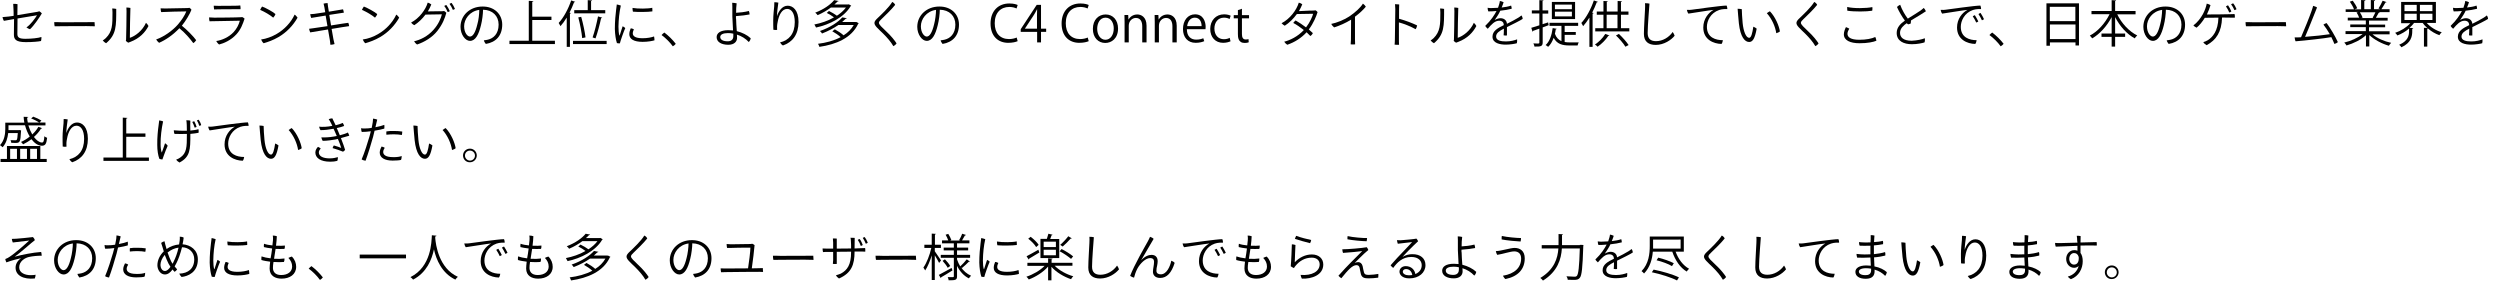 <?xml version="1.0" encoding="utf-8"?>
<!-- Generator: Adobe Illustrator 21.1.0, SVG Export Plug-In . SVG Version: 6.00 Build 0)  -->
<svg version="1.1" id="レイヤー_1" xmlns="http://www.w3.org/2000/svg" xmlns:xlink="http://www.w3.org/1999/xlink" x="0px"
	 y="0px" viewBox="0 0 1798 202" style="enable-background:new 0 0 1798 202;" xml:space="preserve">
<g>
	<path d="M2.8,15c-0.4-0.6-0.9-1.8-1-2.7c1.3-0.1,2.6-0.2,4.4-0.4c0.6-0.1,1.9-0.3,3.6-0.5c0-1.8,0-3.8-0.1-4.9
		C9.7,5.3,9.6,4,9.5,2.8c0.9-0.1,2.2,0,3.1,0.2c0,1.1-0.1,4.1-0.1,7.9c5.6-0.9,13-2.1,14.4-2.4c0.6-0.1,1-0.3,1.4-0.4
		c0.5,0.3,1.4,1,1.8,1.5c-1.1,2.1-5.7,8.9-8.5,11.4c-0.7-0.1-2.1-0.9-2.6-1.3c2.8-1.7,6.5-6.8,7.6-8.7c-1.1,0.1-7.8,1.3-14,2.3
		c0,4.9-0.1,9.8-0.1,11.2c0,2.5,1.5,3.4,5.8,3.4c4.2,0,9.2-0.5,11.5-1.3c0.1,0.8-0.1,2.2-0.3,2.9c-1.7,0.4-6,0.8-10.9,0.8
		c-7.3,0-8.6-2.1-8.6-5.4c0-2.6,0.1-8.4,0.1-11.2L2.8,15z"/>
	<path d="M44,16c8,0.1,21.5-0.1,24-0.1c0.1,0.7,0.2,2.2,0.2,3c-4.7-0.3-24.8,0-28.9,0c-0.2-0.7-0.3-2.2-0.3-3
		C39.8,15.8,41.8,16,44,16z"/>
	<path d="M80.9,9.1c0-1.2-0.1-2.1-0.2-3c0.8,0,2.1,0.1,2.9,0.3c0,12.3,0.2,18.4-7.3,24.7c-0.7-0.3-1.9-1.3-2.4-2
		c0.7-0.5,1.5-1,2.2-1.7C80.9,22.7,80.9,17.7,80.9,9.1z M90.5,29.4c0.2-0.6,0.2-1.1,0.2-1.8C90.8,25.4,91,13.2,91,8.1
		c0-1.2-0.1-2.1-0.1-2.7c0.5,0,2.1,0.1,2.9,0.3c-0.2,2.6-0.4,19.3-0.4,21.5c3.8-1.2,9-5,11.6-10.8c0.6,0.5,1.4,1.5,1.8,2.3
		c-2.4,4.6-6.4,8.9-13,11.4c-0.5,0.2-1,0.4-1.6,0.6C91.6,30.4,90.9,29.7,90.5,29.4z"/>
	<path d="M141.1,28.9c-0.4,0.7-1.3,1.7-2.1,2.1c-2.1-2.9-5.7-7.2-10-10.7c-4.3,4.6-9.7,8.4-14.6,10.5c-0.6-0.4-1.7-1.7-2.1-2.4
		c6.4-2.3,12.2-6.9,15.5-10.6c2.8-3.2,5-6.6,6.2-9.6c-2.5,0-15.5,0.3-18.1,0.5c-0.2-0.7-0.4-1.9-0.4-2.7c1,0.1,2.2,0.1,3.4,0.1
		c1.3,0,13.9-0.2,15.8-0.3c0.6,0,1.1-0.1,1.5-0.2c0.6,0.3,1.2,0.9,1.5,1.4c-1.1,2.9-3.8,7.6-6.9,11.5
		C134.1,21.1,138.9,25.9,141.1,28.9z"/>
	<path d="M170.1,24.6c-4.1,4.5-9.3,6.6-12.5,7.4c-0.7-0.4-1.7-1.7-2.1-2.5c3.9-0.5,9.1-2.7,12.5-6.4c2.2-2.4,3.6-5,4.5-8.2
		c-1.9,0-18.8,0.3-21.8,0.4c-0.2-0.7-0.4-2-0.3-2.8c1.2,0.1,2.3,0.1,3.7,0.2c1.8,0,16.6-0.1,18.7-0.3c0.6,0,1,0,1.5-0.1
		c0.4,0.2,1.2,0.7,1.6,1.1C174.7,17.1,173.2,21.2,170.1,24.6z M156.7,4.2c2.2,0.1,11.4-0.1,13.2-0.1c1.2,0,2.1-0.1,2.9-0.2
		c0.1,0.6,0.3,1.9,0.2,2.7c-1.1,0-13.6,0.1-15.8,0.1c-0.6,0-2.2,0-3.2,0.1c-0.1-0.7-0.3-1.9-0.3-2.7C154.9,4.1,155.5,4.2,156.7,4.2z
		"/>
	<path d="M198.1,10.1c-0.2,0.8-1,2-1.6,2.6c-2.1-1.8-6.1-4.2-9.4-5.6c0.3-0.7,1-1.9,1.4-2.4C191.4,5.8,196,8.3,198.1,10.1z
		 M199,24.4c5.2-3,10.2-8,12.9-13.9c0.8,0.5,1.7,1.6,2.1,2.2c-3.1,5.5-7.8,10.5-13.6,13.9c-3.9,2.3-7.7,3.6-10.8,4.5
		c-0.8-0.7-1.5-1.9-1.8-2.7C191.5,27.9,195.6,26.4,199,24.4z"/>
	<path d="M236.8,10.7c0.4,2.3,0.8,5,1.3,7.6c5.6-0.9,11.2-1.8,12.4-1.9c0.3,0.6,0.5,1.6,0.6,2.4c-1.5,0.2-6.9,1-12.6,2
		c0.6,3.6,1.2,6.7,1.3,7.4c0.2,0.9,0.5,2.4,0.8,3.5c-0.8,0.3-2,0.5-3,0.5c-0.1-1.2-0.2-2.4-0.4-3.5l-1.3-7.5
		c-5.8,0.9-11.3,1.9-12.8,2.1c-0.3-0.6-0.7-1.9-0.8-2.6c0.8-0.1,1.8-0.2,3-0.4c0.9-0.1,5.3-0.8,10.2-1.5l-1.3-7.6
		c-4.7,0.8-9.1,1.5-10.4,1.7c-0.3-0.7-0.6-2-0.7-2.7c0.9-0.1,1.5-0.1,2.8-0.2c0.6-0.1,4.1-0.6,8-1.2c-0.3-1.9-0.6-3.2-0.6-3.6
		c-0.2-1-0.4-2-0.6-2.6c0.8-0.2,2.1-0.4,2.9-0.4c0.1,0.6,0.2,1.5,0.3,2.5c0,0.4,0.3,1.8,0.6,3.7c4.6-0.7,9.3-1.5,10.2-1.7
		c0.2,0.5,0.5,1.6,0.6,2.4L236.8,10.7z"/>
	<path d="M271.3,10.1c-0.2,0.8-1,2-1.6,2.6c-2.1-1.8-6.1-4.2-9.4-5.6c0.3-0.7,1-1.9,1.4-2.4C264.5,5.8,269.1,8.3,271.3,10.1z
		 M272.1,24.4c5.2-3,10.2-8,12.9-13.9c0.8,0.5,1.7,1.6,2.1,2.2c-3.1,5.5-7.8,10.5-13.6,13.9c-3.9,2.3-7.7,3.6-10.8,4.5
		c-0.8-0.7-1.5-1.9-1.8-2.7C264.7,27.9,268.8,26.4,272.1,24.4z"/>
	<path d="M317.4,8.1c1.2,0,1.5-0.1,2-0.2c0.5,0.3,1.2,0.9,1.6,1.3c-1,3.7-2.6,8.2-6.6,13.2c-3.5,4.4-9,7.8-14.4,9.6
		c-0.8-0.4-1.7-1.5-2.2-2.3c4.3-1,9.7-3.4,14-8.3c3.5-3.9,5.3-8.2,6-11.1L306,10.5c-2.3,3.1-5.2,5.8-8,7.6c-0.8-0.3-1.9-1.2-2.3-1.9
		c5.8-3,10.5-9.3,11.9-14.3c1,0.2,1.9,0.8,2.6,1.3c-0.6,1.7-1.5,3.3-2.5,5C316.3,8.1,317.4,8,317.4,8.1L317.4,8.1z M321,3.6
		c0.8,1,2,3.2,2.5,4.4c-0.4,0.3-1,0.6-1.5,0.7c-0.6-1.4-1.5-3.2-2.5-4.4C319.9,4,320.5,3.7,321,3.6z M327.2,6.4
		c-0.3,0.3-1,0.6-1.5,0.7c-0.6-1.5-1.5-3.1-2.4-4.3c0.4-0.3,1-0.6,1.5-0.7C325.6,3.1,326.7,5.1,327.2,6.4z"/>
	<path d="M361.2,17.7c0,7.9-4.5,12.7-11.8,13.9c-0.5-0.6-1.3-1.8-1.4-2.6c1.2-0.1,2.1-0.3,3-0.5c3.7-0.9,7.6-4,7.6-10.8
		c0-6.2-4.3-10.6-11.2-10.7c0,2.8-0.6,7.8-1.5,11.2c-1.6,6.6-3.9,11.2-7.9,11.2c-3.4,0-6.8-4.6-6.8-10.1c0-8.2,6.7-14.6,15.8-14.6
		C355.3,4.6,361.2,10,361.2,17.7z M344.7,7.1c-7.1,1-10.9,6.8-10.9,11.8c0,4.6,2.4,7.4,4.2,7.4c2.1,0,3.9-2.9,5.3-8.8
		C344.2,14.6,344.7,9.9,344.7,7.1z"/>
	<path d="M382.8,29.3h16.3v2.4h-32.7v-2.4h13.9V0.6l3.3,0.2c0,0.3-0.3,0.4-0.8,0.5V12h13.8v2.4h-13.8V29.3z"/>
	<path d="M407.5,12.8c-1.4,2.3-2.9,4.3-4.4,6c-0.3-0.6-0.9-1.7-1.3-2.3c3.5-3.7,6.9-10,9-16.2l2.9,1c-0.1,0.3-0.4,0.4-0.8,0.3
		c-0.9,2.5-2.1,5-3.3,7.5l1,0.3c-0.1,0.2-0.3,0.4-0.7,0.4v23.9h-2.3V12.8z M412.1,29.4h24.2v2.3h-24.2V29.4z M413,7.3h9.7V0.1
		l3.1,0.2c0,0.3-0.2,0.4-0.7,0.5v6.5h10.2v2.3H413V7.3z M418,12.1c1.4,4.9,2.7,11.2,3.1,14.8l-2.4,0.5c-0.3-3.6-1.5-10.1-2.8-14.9
		L418,12.1z M433.1,12.7c-0.1,0.3-0.4,0.4-0.8,0.4c-0.9,4.4-2.6,10.7-4,14.5c0,0-2.1-0.6-2.1-0.7c1.4-3.9,3-10.4,3.9-15.1
		L433.1,12.7z"/>
	<path d="M446.5,4c-1.1,4.8-1.6,10.1-1.7,15.2c0,2.4,0.2,4.8,0.6,6.2c0.1,0.2,0.2,0.3,0.3,0c0.5-1.4,1.3-4.3,2.1-6.5
		c0.7,0.3,1.5,0.8,1.9,1.3c-1,2.1-3.4,8.9-3.9,11c-0.6,0-1.4,0-2.1-0.2c-0.8-2.3-1.4-6.1-1.5-10.2c0-5.3,0.5-10.7,0.9-13.6
		c0.1-1.2,0.4-3,0.5-4C444.6,3.4,445.7,3.7,446.5,4z M455.9,21.1c-0.4,0.8-0.8,1.9-0.8,2.9c0,1.7,1.4,3.5,7,3.5
		c3.4,0,6.5-0.6,8.3-1.3c0.2,0.7,0.3,2.1,0.3,2.8c-1.3,0.4-4.6,1.1-8.5,1.1c-6.3,0-9.6-2-9.6-5.5c0-1.5,0.5-3.1,1-4.2
		C454.5,20.4,455.4,20.8,455.9,21.1z M469.1,5.6c0.1,0.6,0.1,1.9,0.1,2.6c-3.3,0.5-10.8,0.5-14,0.2c-0.2-0.6-0.3-1.8-0.3-2.7
		C458.7,6.4,466.4,6.3,469.1,5.6z"/>
	<path d="M483.9,33.3c-2-2.8-5.2-6-8.1-8.1c0.5-0.6,1.4-1.4,2-1.8c2.8,2.1,5.9,5.1,8.2,8.1C485.6,32.1,484.6,33,483.9,33.3z"/>
	<path d="M529.4,13.4c0,2.3,0.3,5.9,0.5,9c4,1,7.5,2.8,10,5.1c-0.1,0.9-0.6,2-1.4,2.7c-2.2-2.4-5.2-4.3-8.5-5.3
		c0,0.9,0.1,1.7,0.1,2.3c0,2.6-1.9,5-6.3,5c-4.8,0-8.4-1.9-8.4-5.5c0-2.8,2.6-5,8.4-5c1.2,0,2.3,0.1,3.4,0.2
		c-0.2-3.2-0.4-7.1-0.5-10c0-2.1,0-6.1,0-7.2c0-1-0.1-2.2-0.1-2.7c0.9,0,2.4,0.2,3.2,0.4c-0.3,2.1-0.4,4.5-0.4,6.8
		c2.4-0.1,6.2-0.5,9.2-1.3c0.3,0.6,0.5,1.8,0.5,2.5c-1.9,0.4-6.3,1-9.8,1.2V13.4z M527.4,24.2c-1.3-0.3-2.6-0.4-3.9-0.4
		c-3.4,0-5.5,1-5.5,2.8c0,1.9,1.9,3.1,5.4,3.1c2.4,0,4-1.2,4-3.6C527.4,25.6,527.4,24.9,527.4,24.2z"/>
	<path d="M558.8,11.7c1-3.3,3.6-7.6,7.7-7.6c3.7,0,7.8,3.1,7.8,11.7c0,8.9-4.2,14.5-11.2,16.9c-0.8-0.4-1.7-1.4-2.1-2.2
		c6.4-1.5,10.6-6.2,10.6-14.6c0-6.6-2.5-9.5-5.5-9.5c-3.7,0-6,4.5-6.8,9.4c-0.5,2.2-0.5,4-0.4,5.7c-0.6,0.1-1.9,0.1-2.7-0.1
		c-0.1-1.8-0.1-5.1-0.1-6.9c0-3.1,0.5-7.9,0.7-9.9c0.1-1,0.1-2.2,0.1-3c0.9,0,2.1,0.1,2.9,0.3C559.4,4.8,558.8,9,558.8,11.7
		L558.8,11.7z"/>
	<path d="M610.5,3.1l1.7,1c-0.1,0.2-0.3,0.3-0.4,0.3c-4.7,8.1-15.4,13.4-24.9,15.4c-0.3-0.6-0.8-1.6-1.2-2.2
		c4.7-0.9,9.8-2.6,14.1-5.1c-1.4-1.1-3.5-2.4-5.2-3.2l1.6-1.4c1.9,0.9,4.2,2.3,5.7,3.4c2.6-1.7,4.9-3.7,6.5-5.9h-10.8
		c-2.6,1.9-5.8,3.9-9.6,5.5c-0.4-0.6-1.1-1.4-1.7-1.8c6.3-2.4,11.1-5.9,13.6-9l3.2,0.6c-0.1,0.3-0.3,0.4-0.8,0.4
		c-0.6,0.7-1.4,1.4-2.2,2.1h9.9L610.5,3.1z M615.5,15.9l0.4-0.1c1.4,0.7,1.5,0.8,1.7,0.9c0,0.2-0.2,0.3-0.4,0.4
		c-4.7,10.3-16.1,14.9-27.9,16.6c-0.2-0.7-0.6-1.7-1-2.2c5.7-0.7,11.5-2.2,16.3-4.8c-1.5-1.4-4-3.1-6-4.2l1.8-1.4
		c2.2,1.2,4.8,2.9,6.3,4.3c3.1-1.9,5.6-4.4,7.3-7.4h-11.1c-3.1,2.2-7.1,4.3-11.7,6.1c-0.3-0.6-1-1.4-1.5-1.8
		c7.5-2.6,13.1-6.4,16.1-9.8l3.2,0.6c-0.1,0.3-0.4,0.4-0.8,0.4c-0.8,0.8-1.6,1.5-2.5,2.3H615.5z"/>
	<path d="M643.8,3.5c-2.5,3.2-7.6,8.1-9.9,10.3c-1,0.9-1.8,1.8-1.8,2.6c0,1.3,2.2,3.2,5.1,6c3.5,3.2,6.3,6.7,7.6,8.8
		c-0.4,0.7-1.3,1.5-2.3,2c-1.7-3-4.3-6-7.2-8.9c-4-3.9-6.4-5.8-6.4-7.8c0-1.1,0.9-2.2,2.3-3.5c2.4-2.3,8.3-7.8,10.5-11.6
		C642.6,1.8,643.5,2.7,643.8,3.5z"/>
	<path d="M689.7,17.7c0,7.9-4.5,12.7-11.8,13.9c-0.5-0.6-1.3-1.8-1.4-2.6c1.2-0.1,2.1-0.3,3-0.5c3.7-0.9,7.6-4,7.6-10.8
		c0-6.2-4.3-10.6-11.2-10.7c0,2.8-0.6,7.8-1.5,11.2c-1.6,6.6-3.9,11.2-7.9,11.2c-3.4,0-6.8-4.6-6.8-10.1c0-8.2,6.7-14.6,15.8-14.6
		C683.8,4.6,689.7,10,689.7,17.7z M673.2,7.1c-7.1,1-10.9,6.8-10.9,11.8c0,4.6,2.4,7.4,4.2,7.4c2.1,0,3.9-2.9,5.3-8.8
		C672.6,14.6,673.2,9.9,673.2,7.1z"/>
	<path d="M731.9,29.6c-1.3,0.6-3.7,1.2-6.8,1.2c-7.1,0-12.7-4.6-12.7-13.9c0-8.9,5.5-14.4,13.5-14.4c3.3,0,5.2,0.7,6,1.1l-0.8,2.5
		c-1.3-0.6-3-1.1-5.2-1.1c-6.2,0-10.5,4.2-10.5,11.7c0,7.2,3.9,11.4,10.3,11.4c2.1,0,4.1-0.5,5.5-1.1L731.9,29.6z"/>
	<path d="M748.7,30.5h-2.8v-7.6h-11.8V21l11.5-17.5h3.1v17.1h3.7v2.3h-3.7V30.5z M737.1,20.6h8.7V11c0-1.5,0.1-2.9,0.1-4.3h-0.1
		c-0.8,1.7-1.5,2.8-2.2,4L737.1,20.6L737.1,20.6z"/>
	<path d="M783,29.6c-1.3,0.6-3.7,1.2-6.8,1.2c-7.1,0-12.7-4.6-12.7-13.9c0-8.9,5.5-14.4,13.5-14.4c3.3,0,5.2,0.7,6,1.1l-0.8,2.5
		c-1.3-0.6-3-1.1-5.2-1.1c-6.2,0-10.5,4.2-10.5,11.7c0,7.2,3.9,11.4,10.3,11.4c2.1,0,4.1-0.5,5.5-1.1L783,29.6z"/>
	<path d="M804.1,20.5c0,7.3-4.8,10.4-9.2,10.4c-5,0-8.9-3.8-8.9-10.1c0-6.7,4.2-10.4,9.2-10.4C800.5,10.4,804.1,14.5,804.1,20.5z
		 M795.1,12.7c-4.2,0-6,4.2-6,8c0,4.4,2.4,7.9,5.9,7.9c3.6,0,6-3.5,6-8C801.1,17.1,799.4,12.7,795.1,12.7z"/>
	<path d="M824.5,30.5h-3V18.9c0-3.2-1.2-6-4.6-6c-2.6,0-5.1,2.2-5.1,5.6v12h-3V15.9c0-2-0.1-3.5-0.1-5.1h2.7l0.2,3.2h0.1
		c1-1.9,3.2-3.6,6.3-3.6c2.4,0,6.6,1.5,6.6,8.1V30.5z"/>
	<path d="M846.2,30.5h-3V18.9c0-3.2-1.2-6-4.6-6c-2.6,0-5.1,2.2-5.1,5.6v12h-3V15.9c0-2-0.1-3.5-0.1-5.1h2.7l0.2,3.2h0.1
		c1-1.9,3.2-3.6,6.3-3.6c2.4,0,6.6,1.5,6.6,8.1V30.5z"/>
	<path d="M866.1,29.6c-1.1,0.5-3.2,1.2-6.2,1.2c-5.7,0-9.1-4-9.1-9.9c0-6.2,3.5-10.6,8.7-10.6c6,0,7.6,5.5,7.6,9
		c0,0.7,0,1.2-0.1,1.7h-13.4c0,5.4,3.1,7.5,6.7,7.5c2.4,0,3.9-0.5,5.1-1L866.1,29.6z M864.2,18.8c0-2.7-1.1-6.1-4.9-6.1
		c-3.6,0-5.2,3.4-5.5,6.1H864.2z"/>
	<path d="M885,29.7c-0.9,0.4-2.8,1.1-5.3,1.1c-5.6,0-9.3-4-9.3-10c0-6,4-10.5,10-10.5c2.2,0,4,0.6,4.7,1l-0.8,2.4
		c-0.8-0.5-2.1-1-4-1c-4.5,0-6.9,3.6-6.9,7.8c0,4.8,2.8,7.7,6.8,7.7c1.9,0,3.3-0.5,4.2-1L885,29.7z"/>
	<path d="M890.2,7.3l3-1v4.6h5.1v2.3h-5.1v11.3c0,2.5,0.8,3.9,2.7,3.9c0.9,0,1.5-0.1,2-0.3l0.2,2.3c-0.6,0.3-1.7,0.5-2.9,0.5
		c-4.8,0-4.9-4.3-4.9-6.4V13.2h-3v-2.3h3V7.3z"/>
	<path d="M944,7.6c1.2,0,1.5-0.1,2.1-0.2c0.6,0.3,1.2,0.9,1.5,1.3c-0.8,2.7-2.9,8-6.3,12.5c1,0.9,2.1,1.8,2.9,2.6
		c-0.3,0.8-1.1,1.7-1.8,2.1c-0.7-0.8-1.6-1.7-2.7-2.7c-3.7,4.1-8.6,7.2-13.9,9c-0.7-0.4-1.7-1.4-2.2-2.2c4-1,9.7-3.6,14.1-8.4
		c-2.4-1.9-5.1-3.8-7.6-5.1c0.4-0.6,1.2-1.4,1.7-1.8c2.3,1.3,5,3.1,7.5,5c2.8-3.6,4.7-8,5.1-9.8l-11.7,0.2c-2.4,3.3-5.5,6.4-8.7,8.4
		c-0.7-0.3-1.8-1.2-2.3-1.8c6-3.1,10.8-9.4,12.4-14.8c1,0.2,1.9,0.7,2.5,1.2c-0.6,1.5-1.4,3.2-2.4,4.9C943,7.6,944,7.5,944,7.6
		L944,7.6z"/>
	<path d="M971.6,14.2c-3.7,2.3-8.2,4.3-12.1,5.5c-0.7-0.5-1.7-1.7-2.1-2.5c4-0.8,9-2.8,12.9-5.3c4.1-2.7,8.3-6.5,9.9-9.3
		c0.8,0.5,1.7,1.5,2.1,2.2c-1.7,2.1-4.5,4.8-7.8,7.2c0,10.8,0,16.3,0,16.3c0,1.2,0.1,2.5,0.1,3.6c-0.7,0.1-2.3,0.1-3.2,0
		c0-0.6,0.1-1.7,0.2-3.5c0-1.5,0.1-6,0.1-14.4L971.6,14.2z"/>
	<path d="M1006.1,16.1c0,5.7,0,11.3,0,12.2c0,1,0,2.8,0.1,3.9c-0.8,0.1-2.4,0-3.2-0.1c0.1-1,0.2-2.4,0.2-3.8
		c0.1-2.3,0.3-20.2,0.3-21.8c0-1-0.1-2.3-0.2-3.5c0.8,0,2.3,0.1,3,0.2c-0.1,0.9-0.1,5.4-0.1,10.3c4.8,1.3,9.5,3.1,13,4.8
		c-0.1,0.8-0.6,2.1-1.1,2.7C1014.6,19,1009.8,17.1,1006.1,16.1z"/>
	<path d="M1035.9,9.1c0-1.2-0.1-2.1-0.2-3c0.8,0,2.1,0.1,2.9,0.3c0,12.3,0.2,18.4-7.3,24.7c-0.7-0.3-1.9-1.3-2.4-2
		c0.7-0.5,1.5-1,2.2-1.7C1035.8,22.7,1035.9,17.7,1035.9,9.1z M1045.5,29.4c0.2-0.6,0.2-1.1,0.2-1.8c0.1-2.2,0.3-14.4,0.3-19.5
		c0-1.2-0.1-2.1-0.1-2.7c0.5,0,2.1,0.1,2.9,0.3c-0.2,2.6-0.4,19.3-0.4,21.5c3.8-1.2,9-5,11.6-10.8c0.6,0.5,1.4,1.5,1.8,2.3
		c-2.4,4.6-6.4,8.9-13,11.4c-0.5,0.2-1,0.4-1.6,0.6C1046.6,30.4,1045.8,29.7,1045.5,29.4z"/>
	<path d="M1075,14.4c1.5-0.9,3-1.3,4.2-1.3c2.4,0,4.4,1.4,4.6,4c3-1.5,6-3,8.2-4.4c0.8-0.5,1.5-1,2.2-1.6c0.5,0.5,0.9,1.7,0.9,2.5
		c-1.2,0.9-7.8,4.2-11.3,5.9c0,1.8,0,4.2,0,6c-0.6,0.1-1.7,0.1-2.4-0.1c0.1-0.8,0.2-2.9,0.2-4.8c-3.1,1.6-5.6,3.1-5.6,5.7
		c0,2.9,3.6,3.5,7.1,3.5c3.3,0,6.2-0.8,8-1.5c0.1,0.9,0,2.1-0.2,2.8c-1.3,0.4-4.8,1-8,1c-4,0-9.5-1-9.5-5.7c0-4.2,3.8-6.2,8.1-8.3
		v-0.5c-0.1-1.5-1.2-2.7-3.3-2.7c-3.1,0-5.5,2.6-8.2,5.8c-0.6-0.5-1.5-1.4-1.8-2.1c4.3-4.1,6.7-8,8.1-10.7c-2,0.2-4,0.3-5.9,0.3
		c-0.3-0.6-0.5-1.8-0.5-2.6c1,0.2,2.1,0.2,2.7,0.2c1.3,0,3-0.1,4.8-0.2c0.6-1.7,1.2-3.6,1.3-4.9c0.7,0.1,2.1,0.5,2.7,0.9
		c-0.2,0.7-0.8,2.4-1.4,3.8c2.5-0.3,5-0.7,6.8-1.4c0.3,0.6,0.4,1.7,0.4,2.3c-2.3,0.6-5.2,1.1-8.2,1.4
		C1078.2,9.6,1076.6,12.2,1075,14.4L1075,14.4z"/>
	<path d="M1113.8,18.1l-4.3,1.6v10.8c0,2.8-1.3,3.1-5.9,3c-0.1-0.6-0.4-1.7-0.8-2.3c1,0,1.9,0.1,2.6,0.1c1.5,0,1.7,0,1.7-0.7v-10
		c-1.7,0.6-3.2,1.2-4.5,1.6c0,0.3-0.2,0.5-0.4,0.6l-0.9-2.8c1.6-0.5,3.6-1.1,5.8-1.8V9.7h-5.4V7.5h5.4V0.1l3,0.2
		c0,0.3-0.2,0.4-0.7,0.5v6.7h4.1v2.3h-4.1v7.6l4-1.3L1113.8,18.1z M1125.3,30.2c1.2,0.2,2.4,0.3,3.7,0.3h6.4
		c-0.3,0.5-0.6,1.5-0.8,2.2h-5.8c-5.2,0-9-1-11.4-5.5c-1,2.7-2.3,5-4,6.5c-0.4-0.4-1.2-1-1.8-1.3c2.8-2.4,4.4-7,5.1-12.2l2.9,0.5
		c-0.1,0.3-0.3,0.4-0.7,0.4c-0.1,1.1-0.4,2.2-0.6,3.2c1,2.8,2.7,4.4,4.7,5.3V18.6h-8.6v-2.2h20.6v2.2h-9.7V23h8v2.1h-8V30.2z
		 M1132.8,1.4v12.3h-16.7V1.4H1132.8z M1130.5,6.6V3.3h-12.2v3.3H1130.5z M1130.5,11.8V8.4h-12.2v3.4H1130.5z"/>
	<path d="M1143,12.8c-1.4,2.3-2.9,4.3-4.4,6c-0.3-0.6-0.9-1.7-1.3-2.3c3.5-3.7,6.9-10,9-16.2l2.9,1c-0.1,0.3-0.4,0.4-0.8,0.3
		c-0.9,2.5-2.1,5-3.3,7.5l1,0.3c-0.1,0.2-0.3,0.4-0.7,0.4v23.9h-2.3V12.8z M1157.5,25.5c-0.1,0.2-0.4,0.3-0.8,0.3
		c-1.9,2.9-4.9,5.9-7.7,7.8c-0.4-0.5-1.3-1.2-1.9-1.6c2.7-1.7,5.7-4.7,7.4-7.6L1157.5,25.5z M1165.8,20.3h6v2.3h-24.5v-2.3h5.9v-9.7
		h-4.8V8.3h4.8V0.7l3.1,0.2c0,0.3-0.3,0.4-0.7,0.5v6.9h7.8V0.7l3.1,0.2c0,0.3-0.2,0.4-0.7,0.5v6.9h5.4v2.3h-5.4V20.3z M1155.5,10.6
		v9.7h7.8v-9.7H1155.5z M1169,33.6c-1.3-2.2-4.3-5.7-6.8-8.1l2.1-1.1c2.6,2.4,5.6,5.8,7,8L1169,33.6z"/>
	<path d="M1186.3,2.6c-0.1,1.6-1.3,16.1-1.3,21.2c0,4.2,2.3,5.8,6,5.8c4.8,0,9.3-2.7,12-6.6c0.5,0.6,1.2,2,1.4,2.7
		c-2.4,3-7.6,6.6-13.6,6.6c-5.1,0-8.5-2.3-8.5-7.9c0-4.9,0.7-14.3,0.8-17.6c0.1-2.2,0.1-3.3,0-4.5C1184,2.3,1185.6,2.4,1186.3,2.6z"
		/>
	<path d="M1216.6,7c2.4-0.3,21.3-3,25.2-3c0.3,0.6,0.5,1.7,0.5,2.5c-0.9,0-3.6-0.1-5.9,0.7c-6.2,2.1-8.8,7.8-8.8,12.1
		c0,7.8,6.4,9.6,11.5,9.6c-0.1,0.9-0.5,2.2-1,2.7c-5.7-0.1-13.1-3.1-13.1-11.8c0-6.3,3.8-10.7,7.4-12.7c-3.3,0.3-14.4,2.2-18.1,2.7
		c-0.5-0.6-1-1.9-1.1-2.7C1214.5,7.2,1215.9,7.1,1216.6,7z"/>
	<path d="M1253.3,16.5c0.6,6.2,2.5,10.7,4.7,10.7c1.5,0,2.3-3.4,3-8c0.8,0.3,1.9,0.9,2.4,1.4c-1.3,7.4-3,9.6-5.4,9.6
		c-3.1,0-6.3-3.5-7.4-13.4c-0.5-4.3-0.6-7.7-0.9-10.5c0.8,0,2.3,0.1,3,0.3C1252.7,8.2,1253,13.6,1253.3,16.5z M1280.1,22.6
		c-0.5,0.5-1.6,1-2.6,1.3c-0.7-4.7-3.1-10.3-6.8-14.4c0.6-0.5,1.6-1.1,2.2-1.4C1276.9,12.2,1279.6,18.9,1280.1,22.6z"/>
	<path d="M1306.9,3.5c-2.5,3.2-7.6,8.1-9.9,10.3c-1,0.9-1.8,1.8-1.8,2.6c0,1.3,2.2,3.2,5.1,6c3.5,3.2,6.3,6.7,7.6,8.8
		c-0.4,0.7-1.3,1.5-2.3,2c-1.7-3-4.3-6-7.2-8.9c-4-3.9-6.4-5.8-6.4-7.8c0-1.1,0.9-2.2,2.3-3.5c2.4-2.3,8.3-7.8,10.5-11.6
		C1305.7,1.8,1306.6,2.7,1306.9,3.5z"/>
	<path d="M1330,20.6c-0.6,1-1.3,2.4-1.3,3.7c0,2.5,2.4,4.3,8.5,4.3c5,0,9-0.8,11.5-2c0.4,0.7,0.7,1.9,0.8,2.7
		c-2.1,0.9-6.3,1.8-12.1,1.8c-6.8,0-11.3-2.1-11.3-6.4c0-1.8,0.8-3.8,1.5-5.2C1328.3,19.8,1329.4,20.2,1330,20.6z M1328.5,5
		c4.7,1.2,13.7,1,18.1,0.1c0.1,0.8,0.1,1.9-0.1,2.6c-4,0.7-12.9,0.8-17.9,0C1328.5,7,1328.5,5.9,1328.5,5z"/>
	<path d="M1384.3,27.5c0.2,0.9,0.1,2.3-0.2,3c-1.5,0.5-5.1,1.3-9.1,1.3c-5.7,0-10.9-2.2-10.9-8.1c0-4.1,2.8-6.7,5.9-8.9
		c-2-2.6-4.3-6.6-5.7-9.8c0.6-0.6,1.6-1.3,2.3-1.6c1.3,3.7,3.8,7.9,5.5,10c3.3-2.1,7.5-4.6,9.3-5.9c0.8-0.6,1.8-1.4,2.2-1.8
		c0.6,0.7,1.2,1.6,1.5,2.4c-1,0.8-7.2,4.5-10.7,6.6c-0.1,0.7-0.1,1.5-0.2,2.2c-0.4,0.2-1.2,0.5-1.9,0.6c-0.3-0.2-0.6-0.5-1-0.8
		c-2,1.4-4.8,3.6-4.8,6.9c0,3.2,2.3,5.7,8.4,5.7C1379,29.1,1382.4,28.3,1384.3,27.5z"/>
	<path d="M1399.2,7c2.4-0.3,21.3-3,25.1-3c0.3,0.6,0.5,1.7,0.5,2.5c-0.9,0-3.6-0.1-5.9,0.7c-6.1,2.1-8.7,7.8-8.7,12.1
		c0,7.8,6.4,9.6,11.4,9.6c-0.1,0.9-0.5,2.2-1,2.7c-5.7-0.1-13.1-3.1-13.1-11.8c0-6.3,3.8-10.7,7.5-12.7c-3.3,0.3-14.4,2.2-18.2,2.7
		c-0.5-0.6-1-1.9-1.1-2.7C1397.1,7.2,1398.6,7.1,1399.2,7z M1422.8,15.4c-0.3,0.3-1,0.7-1.5,0.8c-0.6-1.5-1.7-3.3-2.5-4.5
		c0.4-0.3,1.1-0.6,1.5-0.8C1421,12,1422.3,14.3,1422.8,15.4z M1426.9,13.8c-0.4,0.3-1,0.6-1.5,0.8c-0.6-1.5-1.7-3.2-2.5-4.5
		c0.4-0.3,1-0.6,1.5-0.8C1425.1,10.4,1426.4,12.5,1426.9,13.8z"/>
	<path d="M1438.9,33.3c-2-2.8-5.2-6-8.1-8.1c0.5-0.6,1.4-1.4,2-1.8c2.8,2.1,5.9,5.1,8.2,8.1C1440.6,32.1,1439.5,33,1438.9,33.3z"/>
	<path d="M1471.8,2.4h23.4v30.3h-2.5v-2.2h-18.4v2.4h-2.5V2.4z M1492.6,4.9h-18.4v10.3h18.4V4.9z M1474.3,28.1h18.4V17.6h-18.4V28.1
		z"/>
	<path d="M1535.8,10.3h-13.1c3.1,6.4,8.5,12.3,14.4,15.2c-0.6,0.5-1.4,1.4-1.8,2.1c-5.7-3.1-10.8-8.8-14.1-15.3v11.8h7.2v2.4h-7.2v7
		h-2.5v-7h-7.3v-2.4h7.3V12.3c-3.4,6.5-8.6,12.2-14,15.3c-0.4-0.6-1.2-1.5-1.7-2c5.7-2.9,11.1-9,14.2-15.4h-13V7.9h14.5V0.1l3.2,0.2
		c0,0.3-0.2,0.4-0.7,0.5v7.1h14.7V10.3z"/>
	<path d="M1571.5,17.7c0,7.9-4.5,12.7-11.8,13.9c-0.5-0.6-1.3-1.8-1.4-2.6c1.2-0.1,2.1-0.3,3-0.5c3.7-0.9,7.6-4,7.6-10.8
		c0-6.2-4.3-10.6-11.2-10.7c0,2.8-0.6,7.8-1.5,11.2c-1.6,6.6-3.9,11.2-7.9,11.2c-3.4,0-6.8-4.6-6.8-10.1c0-8.2,6.7-14.6,15.8-14.6
		C1565.6,4.6,1571.5,10,1571.5,17.7z M1555,7.1c-7.1,1-10.9,6.8-10.9,11.8c0,4.6,2.4,7.4,4.2,7.4c2.1,0,3.9-2.9,5.3-8.8
		C1554.4,14.6,1555,9.9,1555,7.1z"/>
	<path d="M1598.1,12.6c-0.3,10.4-4.2,16.2-11.1,19.9c-0.8-0.4-1.9-1.3-2.4-2.2c0.9-0.2,2.2-0.8,3.1-1.3c3.7-2.3,7.5-6.6,7.8-16.3
		c-3.9,0-7.9,0.1-9.8,0.1c-1.7,2.8-3.9,5.5-5.9,7.1c-0.8-0.3-1.8-1-2.3-1.7c2.9-2,5.3-5.3,6.8-8c1.4-2.6,2.3-5.1,2.8-7.6
		c1,0.2,2.1,0.7,2.7,1.1c-0.5,1.8-1.5,4.4-2.6,6.7c4.5,0,15.1-0.1,17.1-0.2c0.9,0,2-0.1,2.8-0.1c0.2,0.7,0.3,1.8,0.2,2.6
		c-0.7,0-1.6,0-2.5,0L1598.1,12.6z M1603.3,9c-0.6-1.5-1.5-3.1-2.4-4.4c0.4-0.3,1-0.6,1.5-0.8c0.8,1.1,1.9,3.1,2.4,4.4
		C1604.4,8.6,1603.8,8.9,1603.3,9z M1607,7.3c-0.6-1.5-1.5-3-2.4-4.2c0.5-0.3,1-0.6,1.5-0.7c0.9,1,1.9,2.9,2.4,4.2
		C1608.2,6.9,1607.5,7.2,1607,7.3z"/>
	<path d="M1620,16c8,0.1,21.5-0.1,24-0.1c0.1,0.7,0.2,2.2,0.2,3c-4.7-0.3-24.8,0-28.9,0c-0.2-0.7-0.3-2.2-0.3-3
		C1615.8,15.8,1617.9,16,1620,16z"/>
	<path d="M1681.4,30.3c-0.5,0.5-1.6,1.1-2.5,1.3c-0.5-1.3-1.3-3-2.2-4.9c-4.8,0.9-19.1,2.5-25.7,3c-0.4-0.7-0.6-2-0.7-2.8
		c0.7,0,1.6,0,2.3,0c0.7,0,1.5-0.1,2.3-0.1c2.2-5,6.4-15.4,7.6-19c0.6-1.7,0.9-2.7,1.1-3.6c0.9,0.3,2.1,0.6,2.8,1.2
		c-1,2.3-5.9,15-8.6,21.1c6.4-0.5,14.2-1.3,17.8-1.9c-1.5-2.6-3.2-5.2-4.6-6.9c0.6-0.5,1.6-0.9,2.3-1.1
		C1675.8,19.9,1679.7,26.4,1681.4,30.3z"/>
	<path d="M1718.8,24.7h-12.5c3.3,2.8,8.6,5.1,13.4,6.1c-0.5,0.5-1.3,1.5-1.6,2.1c-5-1.4-10.5-4.3-14.1-7.7v8.2h-2.4v-8.1
		c-3.5,3.3-9.1,6-14,7.4c-0.3-0.6-1-1.5-1.6-2.1c4.7-1.1,9.9-3.4,13.2-6.1h-12.3v-2.1h14.6v-2.9h-11.2v-1.9h11.2v-2.9h-13v-2h8.2
		c-0.4-1.1-1.1-2.7-1.9-3.8l1.4-0.3h-9.2V6.7h6c-0.5-1.5-1.8-3.8-3-5.5l2.1-0.7c1.3,1.7,2.7,4,3.2,5.5l-1.9,0.7h4.7V0l3.1,0.2
		c0,0.4-0.3,0.5-0.8,0.6v5.8h4.7V0l3.1,0.2c0,0.4-0.4,0.5-0.8,0.6v5.8h4.5c-0.5-0.2-1-0.4-1.3-0.5c1-1.5,2.3-4,3-5.6l2.8,1
		c-0.1,0.2-0.4,0.3-0.8,0.3c-0.8,1.4-1.9,3.4-2.9,4.8h5.9v2.1h-8.1l1,0.3c-0.1,0.3-0.4,0.4-0.8,0.3c-0.5,1-1.3,2.4-2,3.5h8.5v2
		h-13.4v2.9h11.6v1.9h-11.6v2.9h14.8V24.7z M1706.4,12.7c0.6-1,1.5-2.6,2-3.9h-11.2c0.8,1.2,1.6,2.8,2,3.9l-1.1,0.3h8.9L1706.4,12.7
		z"/>
	<path d="M1751.9,16.5h-6.6c2.6,3,6.7,5.5,10.8,6.7c-0.6,0.5-1.3,1.4-1.7,2.1c-2.9-1-5.8-2.7-8.2-4.8c-0.1,0.1-0.3,0.1-0.5,0.2v12.8
		h-2.4V20l2.4,0.1c-1.3-1.1-2.4-2.3-3.3-3.6h-6.2c-0.9,1.2-2,2.4-3.3,3.5l2.7,0.2c0,0.3-0.3,0.4-0.7,0.5v1.7c0,3.7-0.8,8.4-7.8,11.6
		c-0.3-0.6-1.1-1.4-1.6-1.8c6.5-2.8,7.1-6.8,7.1-9.8v-1.9c-2.5,2.2-5.5,3.9-8.4,5c-0.4-0.6-1-1.4-1.6-1.9c4-1.3,8.2-3.9,10.9-6.9
		h-6.6V1.4h25V16.5z M1729.3,3.5V8h8.8V3.5H1729.3z M1729.3,9.9v4.5h8.8V9.9H1729.3z M1749.4,8V3.5h-9V8H1749.4z M1749.4,14.4V9.9
		h-9v4.5H1749.4z"/>
	<path d="M1769.3,14.4c1.5-0.9,3-1.3,4.2-1.3c2.4,0,4.4,1.4,4.6,4c3-1.5,6-3,8.2-4.4c0.8-0.5,1.5-1,2.2-1.6c0.5,0.5,0.9,1.7,0.9,2.5
		c-1.2,0.9-7.8,4.2-11.3,5.9c0,1.8,0,4.2,0,6c-0.6,0.1-1.7,0.1-2.4-0.1c0.1-0.8,0.2-2.9,0.2-4.8c-3.1,1.6-5.6,3.1-5.6,5.7
		c0,2.9,3.6,3.5,7.1,3.5c3.3,0,6.2-0.8,8-1.5c0.1,0.9,0,2.1-0.2,2.8c-1.3,0.4-4.8,1-8,1c-4,0-9.5-1-9.5-5.7c0-4.2,3.8-6.2,8.1-8.3
		v-0.5c-0.1-1.5-1.2-2.7-3.3-2.7c-3.1,0-5.5,2.6-8.2,5.8c-0.6-0.5-1.5-1.4-1.8-2.1c4.3-4.1,6.7-8,8.1-10.7c-2,0.2-4,0.3-5.9,0.3
		c-0.3-0.6-0.5-1.8-0.5-2.6c1,0.2,2.1,0.2,2.7,0.2c1.3,0,3-0.1,4.8-0.2c0.6-1.7,1.2-3.6,1.3-4.9c0.7,0.1,2.1,0.5,2.7,0.9
		c-0.2,0.7-0.8,2.4-1.4,3.8c2.5-0.3,5-0.7,6.8-1.4c0.3,0.6,0.4,1.7,0.4,2.3c-2.3,0.6-5.2,1.1-8.2,1.4
		C1772.5,9.6,1770.8,12.2,1769.3,14.4L1769.3,14.4z"/>
	<path d="M15.2,93.8c0,0.3,0,0.5-0.1,0.8c-0.4,7.9-0.8,8.2-4.3,8.2c-0.8,0-1.7,0-2.7-0.1c0-0.6-0.3-1.4-0.5-1.9
		c1.5,0.1,2.9,0.1,3.4,0.1c0.5,0,0.8,0,1-0.3c0.4-0.4,0.6-1.7,0.8-4.9H5.9c-0.4,3.4-1.4,7.3-4,10.2c-0.4-0.4-1.4-1.2-1.9-1.5
		c3.3-3.5,3.8-8.3,3.8-11.8v-4.4h13.7c-0.3-1.4-0.4-2.8-0.5-4.2l3.3,0.1c0,0.3-0.3,0.5-0.8,0.5c0.1,1.2,0.2,2.3,0.5,3.5h12.7v2.1
		H20.4c0.7,2.3,1.7,4.6,2.8,6.5c1.8-1.7,3.3-3.5,4.4-5.5l2.7,1c-0.1,0.2-0.4,0.3-0.8,0.3c-1.3,2.2-3.1,4.2-5.1,6
		c1.8,2.4,3.9,4,5.8,4c1.1,0,1.5-1.2,1.7-4.5c0.5,0.5,1.4,0.9,2,1.1c-0.5,4.5-1.4,5.7-3.8,5.7c-2.7,0-5.3-1.8-7.5-4.7
		c-1.9,1.5-4,2.7-6,3.7c-0.3-0.5-1-1.3-1.5-1.7c2.2-1,4.4-2.3,6.3-3.9c-1.4-2.3-2.6-5.1-3.4-8.1H6.1v2.4c0,0.4,0,0.7,0,1.1h7.3
		l0.5-0.1L15.2,93.8z M29,105v9.3h4.6v2.2H0.4v-2.2H5V105H29z M7.3,107v7.3h4.9V107H7.3z M19.4,107h-4.9v7.3h4.9V107z M26.6,107
		h-4.9v7.3h4.9V107z M28.3,88.2c-1.3-0.9-3.9-2.3-5.9-3l1.5-1.3c2,0.7,4.5,1.9,5.9,2.8L28.3,88.2z"/>
	<path d="M47.7,95.7c1-3.3,3.6-7.6,7.7-7.6c3.7,0,7.8,3.1,7.8,11.7c0,8.9-4.2,14.5-11.2,16.9c-0.8-0.4-1.7-1.4-2.1-2.2
		c6.4-1.5,10.6-6.2,10.6-14.6c0-6.6-2.5-9.5-5.5-9.5c-3.7,0-6,4.5-6.8,9.4c-0.5,2.2-0.5,4-0.4,5.7c-0.6,0.1-1.9,0.1-2.7-0.1
		c-0.1-1.8-0.1-5.1-0.1-6.9c0-3.1,0.5-7.9,0.7-9.9c0.1-1,0.1-2.2,0.1-3c0.9,0,2.1,0.1,2.9,0.3C48.3,88.8,47.7,93,47.7,95.7
		L47.7,95.7z"/>
	<path d="M90.8,113.3h16.3v2.4H74.4v-2.4h13.9V84.6l3.3,0.2c0,0.3-0.3,0.4-0.8,0.5V96h13.8v2.4H90.8V113.3z"/>
	<path d="M120.6,104.8c-0.7,1.6-2.1,5-2.8,7.1c-0.4,1.2-0.7,2.1-1,2.8c-0.6,0-1.7-0.2-2.2-0.5c-0.9-2.4-1.5-5.9-1.5-10
		c-0.1-5.2,0.5-10.9,0.9-13.6c0.2-1.2,0.4-3,0.5-4c0.8,0.1,2.2,0.4,2.8,0.7c-1.1,5-1.9,11.4-1.8,16.5c0,2.3,0.3,4.6,0.8,5.8
		c0,0.2,0.1,0.1,0.1,0c0.6-1.4,1.6-4.5,2.3-6.6C119.4,103.4,120.2,104.2,120.6,104.8z M134.5,96.3c-2.8,0.1-5.8,0.1-9,0
		c-0.3-0.5-0.5-1.8-0.5-2.6c2.6,0.3,6.1,0.4,9.4,0.3c0-2.8-0.1-6.2-0.4-7.5c1,0,2.2,0,2.9,0.3c-0.1,1.4-0.1,4.4,0,7.1
		c2.3-0.2,4.4-0.5,5.8-1c0.2,0.7,0.3,1.9,0.1,2.6c-1.4,0.3-3.5,0.6-5.9,0.8v0.7c0,10.6-0.1,15.8-7.8,19.9c-0.7-0.3-1.9-1.3-2.4-2.1
		c0.9-0.3,2-0.8,2.8-1.4c4.8-3.2,4.9-7.6,4.9-16.6V96.3z M140,91.8c-0.5-1.5-1-2.8-1.7-4.1c0.4-0.2,0.9-0.4,1.4-0.5
		c0.6,1.1,1.4,2.8,1.7,4.1C141,91.5,140.5,91.7,140,91.8z M144.7,90c-0.3,0.2-0.9,0.4-1.4,0.5c-0.4-1.4-0.9-2.6-1.7-3.9
		c0.4-0.2,0.9-0.4,1.3-0.5C143.7,87.2,144.4,88.7,144.7,90z"/>
	<path d="M153.1,91c2.4-0.3,21.3-3,25.2-3c0.3,0.6,0.5,1.7,0.5,2.5c-0.9,0-3.6-0.1-5.9,0.7c-6.2,2.1-8.8,7.8-8.8,12.1
		c0,7.8,6.4,9.6,11.5,9.6c-0.1,0.9-0.5,2.2-1,2.7c-5.7-0.1-13.1-3.1-13.1-11.8c0-6.3,3.8-10.7,7.4-12.7c-3.3,0.3-14.4,2.2-18.1,2.7
		c-0.5-0.6-1-1.9-1.1-2.7C151.1,91.2,152.5,91.1,153.1,91z"/>
	<path d="M190.2,100.5c0.6,6.2,2.5,10.7,4.7,10.7c1.5,0,2.3-3.4,3-8c0.8,0.3,1.9,0.9,2.4,1.4c-1.3,7.4-3,9.6-5.4,9.6
		c-3.1,0-6.3-3.5-7.4-13.4c-0.5-4.3-0.6-7.7-0.9-10.5c0.8,0,2.3,0.1,3,0.3C189.6,92.2,189.9,97.6,190.2,100.5z M217,106.6
		c-0.5,0.5-1.6,1-2.6,1.3c-0.7-4.7-3.1-10.3-6.8-14.4c0.6-0.5,1.6-1.1,2.2-1.4C213.8,96.2,216.5,102.9,217,106.6z"/>
	<path d="M243,113c0.1,0.7-0.1,2.1-0.4,2.7c-1.5,0.4-3.2,0.6-5.1,0.6c-7.1,0-10.7-2.8-10.7-6.6c0-1.9,1.1-3.3,1.9-4.1
		c0.7,0.3,1.6,0.8,2,1.3c-0.7,0.6-1.4,1.6-1.4,2.7c0,2.7,2.9,4.3,7.8,4.3C239.8,113.9,241.6,113.4,243,113z M245.2,99.3
		c1.4,3.5,2.6,7.1,3,8.5c-0.3,0.4-0.9,1-1.5,1.3c-1.2-0.6-5.1-1.9-7.5-2.6c0.1-0.5,0.6-1.5,0.9-1.9c2,0.5,4.4,1.4,5.3,1.8
		c-0.4-1.5-1.4-4.2-2.4-6.5c-0.6,0.1-1.2,0.3-1.7,0.4c-2.3,0.4-6.1,1-9.2,1c-0.4-0.5-0.9-1.8-1-2.5c2.1,0.1,5.8,0,9-0.6
		c0.7-0.1,1.4-0.3,2.1-0.4c-0.8-1.8-1.5-3.6-2.3-5.2c-3.1,0.6-6.5,1-9.4,1c-0.4-0.5-0.9-1.8-1-2.5c1.1,0.1,2.4,0.2,4.2,0.1
		c1.7-0.1,3.5-0.3,5.3-0.7c-0.3-0.6-0.5-1.1-0.7-1.5c-0.5-1.1-1.3-2.4-1.9-3.3c0.6-0.3,1.9-0.6,2.6-0.6c0.5,0.9,1.4,2.8,2.4,5
		c2-0.5,3.9-1.1,5.1-1.7c0.4,0.5,0.9,1.6,1,2.2c-1.3,0.5-3.2,1.1-5.3,1.5c0.8,1.7,1.5,3.5,2.2,5.2c2.3-0.6,4.5-1.3,5.8-2
		c0.4,0.5,0.8,1.7,1,2.3C249.9,98,247.5,98.7,245.2,99.3z"/>
	<path d="M262.3,92.4c1.5,0,3.3-0.1,5-0.4c0.1-0.6,0.2-1.1,0.3-1.5c0.4-1.8,0.7-3.7,0.7-5.2c0.9,0.1,2.2,0.4,3,0.7
		c-0.2,1-0.7,3.1-1.3,5.5c2.6-0.5,5-1.1,6.4-1.7c0.1,0.6,0.1,2.1,0,2.7c-1.6,0.5-4.1,1-7,1.5c-0.4,1.5-0.8,3.1-1.1,4.5
		c-1.3,4.8-3.7,12.6-5.4,17.1c-0.9-0.1-2.2-0.5-2.8-1c1.8-4,4.6-12.8,5.7-16.7c0.4-1.3,0.6-2.4,0.9-3.5c-2.2,0.3-4.5,0.5-6.5,0.5
		c-0.3-0.5-0.5-2-0.5-2.7C260.5,92.4,261.2,92.4,262.3,92.4L262.3,92.4z M288.9,112.2c0,0.7-0.1,2.1-0.5,2.8c-0.9,0.3-3.3,0.5-6,0.5
		c-5.8,0-9.3-2.1-9.3-5.8c0-1.6,0.8-3.3,1.3-4.3c0.8,0.1,1.8,0.5,2.3,0.9c-0.5,0.8-1.1,1.9-1.1,3c0,1.7,1.3,3.7,7,3.7
		C285.4,113.1,287.7,112.7,288.9,112.2z M283.4,94.2c1.5,0,4.3,0.1,5.9,0.4c0,0.7-0.1,1.8-0.3,2.5c-1.5-0.3-3.6-0.5-5.7-0.5
		c-1.8,0-3.7,0.1-5.4,0.3c-0.1-0.5-0.1-1.8,0-2.4C279.8,94.2,281.8,94.1,283.4,94.2L283.4,94.2z"/>
	<path d="M300.9,100.5c0.6,6.2,2.5,10.7,4.7,10.7c1.5,0,2.3-3.4,3-8c0.8,0.3,1.9,0.9,2.4,1.4c-1.3,7.4-3,9.6-5.4,9.6
		c-3.1,0-6.3-3.5-7.4-13.4c-0.5-4.3-0.6-7.7-0.9-10.5c0.8,0,2.3,0.1,3,0.3C300.3,92.2,300.6,97.6,300.9,100.5z M327.7,106.6
		c-0.5,0.5-1.6,1-2.6,1.3c-0.7-4.7-3.1-10.3-6.8-14.4c0.6-0.5,1.6-1.1,2.2-1.4C324.5,96.2,327.2,102.9,327.7,106.6z"/>
	<path d="M333,111.8c0-2.7,2.2-4.9,5-4.9c2.7,0,4.9,2.2,4.9,4.9c0,2.7-2.2,4.9-4.9,4.9C335.2,116.8,333,114.6,333,111.8L333,111.8z
		 M334.4,111.9c0,1.9,1.6,3.6,3.6,3.6s3.6-1.6,3.6-3.6c0-2-1.6-3.6-3.6-3.6S334.4,109.8,334.4,111.9L334.4,111.9z"/>
	<path d="M10.6,184.6c5.2-1.4,13.1-3,19-3.4c0.2,0.6,0.4,2,0.4,2.7c-3.1,0-6.4,0.3-9.1,0.9c-2.8,0.6-7.1,3-7.1,7.5
		c0,4.1,4.5,5.6,8.2,5.6c1.5,0,2.8-0.1,3.6-0.3c0,0.8-0.3,2.1-0.6,2.7c-8.4,0.8-13.8-2.3-13.8-7.8c0-3.3,2.2-5.6,3.9-6.8
		c-2.4,0.5-6.7,1.6-10.5,3c-0.3-0.5-0.7-1.6-0.8-2.4c1.3-0.5,2.3-1,3.1-1.6c2.3-1.5,4.7-3.5,7.7-6c2.6-2.2,5.4-4.8,6.4-5.7
		c-2,0.2-9.2,1.1-11.8,1.4c-0.3-0.5-0.6-1.9-0.7-2.6c0.9,0,1.7,0,3-0.1c1.5-0.1,9.6-0.8,12.2-1.2c0.5,0.4,1.2,1.5,1.4,2.2
		C22.9,174.3,14,182.3,10.6,184.6L10.6,184.6z"/>
	<path d="M68.9,185.7c0,7.9-4.5,12.7-11.8,13.9c-0.5-0.6-1.3-1.8-1.4-2.6c1.2-0.1,2.1-0.3,3-0.5c3.7-0.9,7.6-4,7.6-10.8
		c0-6.2-4.3-10.6-11.2-10.7c0,2.8-0.6,7.8-1.5,11.2c-1.6,6.6-3.9,11.2-7.9,11.2c-3.4,0-6.8-4.6-6.8-10.1c0-8.2,6.7-14.6,15.8-14.6
		C63,172.6,68.9,178,68.9,185.7z M52.4,175.1c-7.1,1-10.9,6.8-10.9,11.8c0,4.6,2.4,7.4,4.2,7.4c2.1,0,3.9-2.9,5.3-8.8
		C51.8,182.6,52.4,177.9,52.4,175.1z"/>
	<path d="M77.8,176.4c1.5,0,3.3-0.1,5-0.4c0.1-0.6,0.2-1.1,0.3-1.5c0.4-1.8,0.7-3.7,0.7-5.2c0.9,0.1,2.2,0.4,3,0.7
		c-0.2,1-0.7,3.1-1.3,5.5c2.6-0.5,5-1.1,6.4-1.7c0.1,0.6,0.1,2.1,0,2.7c-1.6,0.5-4.1,1-7,1.5c-0.4,1.5-0.8,3.1-1.1,4.5
		c-1.3,4.8-3.7,12.6-5.4,17.1c-0.9-0.1-2.2-0.5-2.8-1c1.8-4,4.6-12.8,5.7-16.7c0.4-1.3,0.6-2.4,0.9-3.5c-2.2,0.3-4.5,0.5-6.5,0.5
		c-0.3-0.5-0.5-2-0.5-2.7C76,176.4,76.7,176.4,77.8,176.4L77.8,176.4z M104.4,196.2c0,0.7-0.1,2.1-0.5,2.8c-0.9,0.3-3.3,0.5-6,0.5
		c-5.8,0-9.3-2.1-9.3-5.8c0-1.6,0.8-3.3,1.3-4.3c0.8,0.1,1.8,0.5,2.3,0.9c-0.5,0.8-1.1,1.9-1.1,3c0,1.7,1.3,3.7,7,3.7
		C100.9,197.1,103.2,196.7,104.4,196.2z M98.9,178.2c1.5,0,4.3,0.1,5.9,0.4c0,0.7-0.1,1.8-0.3,2.5c-1.5-0.3-3.6-0.5-5.7-0.5
		c-1.8,0-3.7,0.1-5.4,0.3c-0.1-0.5-0.1-1.8,0-2.4C95.3,178.2,97.3,178.1,98.9,178.2L98.9,178.2z"/>
	<path d="M142.3,186.6c0,9.3-7.2,12.1-11.7,12.6c-0.6-0.5-1.4-1.7-1.7-2.4c6.4-0.2,10.8-3.6,10.8-10.3c0-5-3.6-8.5-8.8-8.7
		c-1.1,4.5-2.6,8.7-4,11.4c-0.4,0.8-0.8,1.6-1.3,2.4c0.5,0.7,1.2,1.4,1.8,2.1c-0.3,0.6-1.2,1.5-1.8,1.8c-0.5-0.5-1-1-1.5-1.7
		c-1.5,2.1-3.3,3.6-5.5,3.6c-3.3,0-5.4-3.5-5.4-6.6c0-3.5,1.6-7.2,4.6-10c-0.3-1-0.6-2.1-0.9-3c-0.4-1.4-0.7-2.2-1-3.1
		c0.6-0.5,1.6-1,2.4-1.2c0.3,1.5,0.9,3.5,1.5,5.6c2.7-1.9,5.8-3,9-3.3c0.1-0.9,0.3-1.7,0.4-2.6c0.1-0.8,0.2-2,0.1-3
		c1,0,2.2,0.3,2.8,0.7c-0.2,1.5-0.4,3.2-0.8,4.8C137,176.1,142.3,179.7,142.3,186.6z M122.6,191.9c-0.5-0.7-0.9-1.5-1.4-2.3
		c-0.9-1.7-1.8-4-2.7-6.3c-2.1,2.4-3.1,5.2-3.1,7.3c0,1.9,1.1,4.3,3.2,4.3C120.1,194.9,121.4,193.6,122.6,191.9z M120.5,181.5
		c0.9,2.6,1.8,5,2.6,6.5c0.3,0.5,0.6,1.1,1,1.7c0.3-0.5,0.6-1,0.8-1.6c1.3-2.5,2.6-6,3.5-10c-3,0.4-5.4,1.6-7.6,3.3L120.5,181.5z"/>
	<path d="M155.1,172c-1.1,4.8-1.6,10.1-1.7,15.2c0,2.4,0.2,4.8,0.6,6.2c0.1,0.2,0.2,0.3,0.3,0c0.5-1.4,1.3-4.3,2.1-6.5
		c0.7,0.3,1.5,0.8,1.9,1.3c-1,2.1-3.4,8.9-3.9,11c-0.6,0-1.4,0-2.1-0.2c-0.8-2.3-1.4-6.1-1.5-10.2c0-5.3,0.5-10.7,0.9-13.6
		c0.1-1.2,0.4-3,0.5-4C153.2,171.4,154.3,171.7,155.1,172z M164.5,189.1c-0.4,0.8-0.8,1.9-0.8,2.9c0,1.7,1.4,3.5,7,3.5
		c3.4,0,6.5-0.6,8.3-1.3c0.2,0.7,0.3,2.1,0.3,2.8c-1.3,0.4-4.6,1.1-8.5,1.1c-6.3,0-9.6-2-9.6-5.5c0-1.5,0.5-3.1,1-4.2
		C163,188.4,163.9,188.8,164.5,189.1z M177.7,173.6c0.1,0.6,0.1,1.9,0.1,2.6c-3.3,0.5-10.8,0.5-14,0.2c-0.2-0.6-0.3-1.8-0.3-2.7
		C167.3,174.4,175,174.3,177.7,173.6z"/>
	<path d="M213,191.9c0,5.4-4.5,8.5-10.5,8.5c-4.5,0-8.6-2-8.6-7.3c0-1.4,0.2-3,0.4-4.9c-2.2-0.3-4.4-0.6-6.3-1.2
		c-0.1-0.7,0-1.9,0.1-2.6c1.7,0.6,4,1.1,6.5,1.4c0.4-2.1,0.8-4.5,1.1-7.1c-2.4-0.3-4.6-0.6-5.9-1c-0.1-0.6-0.1-1.8,0.1-2.4
		c1.6,0.6,3.8,1,6,1.2c0.1-1.2,0.3-2.4,0.4-3.6c0.1-0.9,0.1-2.6-0.1-3.5c0.9,0,2.3,0.2,2.9,0.5c-0.1,2.3-0.3,4.6-0.6,6.8
		c2.7,0.1,5.1,0.1,6.4-0.1c0.1,0.7-0.1,1.9-0.3,2.4c-2,0.1-4.2,0.1-6.4,0c-0.4,2.5-0.8,4.9-1.1,7.1c2.8,0.2,5.5,0.1,7.5-0.2
		c0.1,0.8-0.1,1.9-0.4,2.5c-1.9,0.2-4.6,0.2-7.5,0c-0.3,1.7-0.4,3.1-0.4,4.3c0,2.5,1.4,5.1,5.9,5.1c4.9,0,7.9-2.5,7.9-6.1
		c0-2.5-1-4.4-2.7-6.2c0.6-0.4,1.8-0.8,2.5-1C212.1,186.7,213,189.3,213,191.9z"/>
	<path d="M230.1,201.3c-2-2.8-5.2-6-8.1-8.1c0.5-0.6,1.4-1.4,2-1.8c2.8,2.1,5.9,5.1,8.2,8.1C231.8,200.1,230.8,201,230.1,201.3z"/>
	<path d="M258.7,183.1H292v2.7h-33.3V183.1z"/>
	<path d="M313.9,169.5c0,0.3-0.3,0.5-0.8,0.5l-0.1,1c0.4,5.1,2.6,21.9,16.3,28.1c-0.7,0.5-1.4,1.4-1.8,2
		c-9.7-4.6-13.8-14.4-15.4-21.8h0c-1.5,7.3-5.2,16.7-15,21.8c-0.4-0.6-1.2-1.3-1.9-1.8c15-7.5,15.1-25.2,15.4-30.1L313.9,169.5z"/>
	<path d="M337.4,175c2.4-0.3,21.3-3,25.1-3c0.3,0.6,0.5,1.7,0.5,2.5c-0.9,0-3.6-0.1-5.9,0.7c-6.1,2.1-8.7,7.8-8.7,12.1
		c0,7.8,6.4,9.6,11.4,9.6c-0.1,0.9-0.5,2.2-1,2.7c-5.7-0.1-13.1-3.1-13.1-11.8c0-6.3,3.8-10.7,7.5-12.7c-3.3,0.3-14.4,2.2-18.2,2.7
		c-0.5-0.6-1-1.9-1.1-2.7C335.2,175.2,336.7,175.1,337.4,175z M360.9,183.4c-0.3,0.3-1,0.7-1.5,0.8c-0.6-1.5-1.7-3.3-2.5-4.5
		c0.4-0.3,1.1-0.6,1.5-0.8C359.1,180,360.4,182.3,360.9,183.4z M365,181.8c-0.4,0.3-1,0.6-1.5,0.8c-0.6-1.5-1.7-3.2-2.5-4.5
		c0.4-0.3,1-0.6,1.5-0.8C363.2,178.4,364.5,180.5,365,181.8z"/>
	<path d="M397.5,191.9c0,5.4-4.5,8.5-10.5,8.5c-4.5,0-8.6-2-8.6-7.3c0-1.4,0.2-3,0.4-4.9c-2.2-0.3-4.4-0.6-6.3-1.2
		c-0.1-0.7,0-1.9,0.1-2.6c1.7,0.6,4,1.1,6.5,1.4c0.4-2.1,0.8-4.5,1.1-7.1c-2.4-0.3-4.6-0.6-5.9-1c-0.1-0.6-0.1-1.8,0.1-2.4
		c1.6,0.6,3.8,1,6,1.2c0.1-1.2,0.3-2.4,0.4-3.6c0.1-0.9,0.1-2.6-0.1-3.5c0.9,0,2.3,0.2,2.9,0.5c-0.1,2.3-0.3,4.6-0.6,6.8
		c2.7,0.1,5.1,0.1,6.4-0.1c0.1,0.7-0.1,1.9-0.3,2.4c-2,0.1-4.2,0.1-6.4,0c-0.4,2.5-0.8,4.9-1.1,7.1c2.8,0.2,5.5,0.1,7.5-0.2
		c0.1,0.8-0.1,1.9-0.4,2.5c-1.9,0.2-4.6,0.2-7.5,0c-0.3,1.7-0.4,3.1-0.4,4.3c0,2.5,1.4,5.1,5.9,5.1c4.9,0,7.9-2.5,7.9-6.1
		c0-2.5-1-4.4-2.7-6.2c0.6-0.4,1.8-0.8,2.5-1C396.6,186.7,397.5,189.3,397.5,191.9z"/>
	<path d="M431.8,171.1l1.7,1c-0.1,0.2-0.3,0.3-0.4,0.3c-4.7,8.1-15.4,13.4-24.9,15.4c-0.3-0.6-0.8-1.6-1.2-2.2
		c4.7-0.9,9.8-2.6,14.1-5.1c-1.4-1.1-3.5-2.4-5.2-3.2l1.6-1.4c1.9,0.9,4.2,2.3,5.7,3.4c2.6-1.7,4.9-3.7,6.5-5.9h-10.8
		c-2.6,1.9-5.8,3.9-9.6,5.5c-0.4-0.6-1.1-1.4-1.7-1.8c6.3-2.4,11.1-5.9,13.6-9l3.2,0.6c-0.1,0.3-0.3,0.4-0.8,0.4
		c-0.6,0.7-1.4,1.4-2.2,2.1h9.9L431.8,171.1z M436.9,183.9l0.4-0.1c1.4,0.7,1.5,0.8,1.7,0.9c0,0.2-0.2,0.3-0.4,0.4
		c-4.7,10.3-16.1,14.9-27.9,16.6c-0.2-0.7-0.6-1.7-1-2.2c5.7-0.7,11.5-2.2,16.3-4.8c-1.5-1.4-4-3.1-6-4.2l1.8-1.4
		c2.2,1.2,4.8,2.9,6.3,4.3c3.1-1.9,5.6-4.4,7.3-7.4h-11.1c-3.1,2.2-7.1,4.3-11.7,6.1c-0.3-0.6-1-1.4-1.5-1.8
		c7.5-2.6,13.1-6.4,16.1-9.8l3.2,0.6c-0.1,0.3-0.4,0.4-0.8,0.4c-0.8,0.8-1.6,1.5-2.5,2.3H436.9z"/>
	<path d="M465.5,171.5c-2.5,3.2-7.6,8.1-9.9,10.3c-1,0.9-1.8,1.8-1.8,2.6c0,1.3,2.2,3.2,5.1,6c3.5,3.2,6.3,6.7,7.6,8.8
		c-0.4,0.7-1.3,1.5-2.3,2c-1.7-3-4.3-6-7.2-8.9c-4-3.9-6.4-5.8-6.4-7.8c0-1.1,0.9-2.2,2.3-3.5c2.4-2.3,8.3-7.8,10.5-11.6
		C464.3,169.8,465.2,170.7,465.5,171.5z"/>
	<path d="M511.7,185.7c0,7.9-4.5,12.7-11.8,13.9c-0.5-0.6-1.3-1.8-1.4-2.6c1.2-0.1,2.1-0.3,3-0.5c3.7-0.9,7.6-4,7.6-10.8
		c0-6.2-4.3-10.6-11.2-10.7c0,2.8-0.6,7.8-1.5,11.2c-1.6,6.6-3.9,11.2-7.9,11.2c-3.4,0-6.8-4.6-6.8-10.1c0-8.2,6.7-14.6,15.8-14.6
		C505.8,172.6,511.7,178,511.7,185.7z M495.2,175.1c-7.1,1-10.9,6.8-10.9,11.8c0,4.6,2.4,7.4,4.2,7.4c2.1,0,3.9-2.9,5.3-8.8
		C494.6,182.6,495.2,177.9,495.2,175.1z"/>
	<path d="M545.5,192.9c1,0,2.2-0.1,3.1-0.1c0.1,0.6,0.2,1.9,0.2,2.8c-0.7,0-1.5,0-2.5-0.1c-1.3,0-21.5,0.1-24,0.2
		c-1.2,0-2.7,0.1-3.7,0.1c-0.2-0.7-0.3-2-0.3-2.8c1.2,0.1,1.9,0.1,3.2,0.1c1.4,0,9.9,0,16.5-0.1c0.6-3.7,1.7-12.3,1.7-14.9
		c-5.5,0-12.4,0.1-13.6,0.2c-0.7,0-2.1,0-3.2,0c-0.2-0.7-0.3-2.1-0.3-2.8c1.2,0.1,1.8,0.1,3.1,0.2c1.5,0,8.5-0.1,13.7-0.2
		c0.6,0,1.1-0.1,1.6-0.2c0.5,0.2,1.3,0.6,1.7,1c-0.2,2.7-1.3,12.2-2,16.7L545.5,192.9z"/>
	<path d="M560.9,184c8,0.1,21.5-0.1,24-0.1c0.1,0.7,0.2,2.2,0.2,3c-4.7-0.3-24.8,0-28.9,0c-0.2-0.7-0.3-2.2-0.3-3
		C556.7,183.8,558.8,184,560.9,184z"/>
	<path d="M619.2,178.5c0.8,0,2.1-0.1,3-0.1c0.1,0.7,0.2,1.7,0.1,2.6c-0.8,0-1.7,0-2.6-0.1h-5.1c0,9.6-2.3,15.5-11.2,19.4
		c-0.7-0.4-1.8-1.5-2.2-2.3c1-0.3,2.6-0.8,3.5-1.2c4.7-2.5,7.4-6.4,7.4-15.4v-0.4l-10.3,0.1v8.7c-0.6,0.1-1.9,0.1-2.8,0
		c0.1-0.5,0.1-1.6,0.2-2.7c0-1.5,0-3.7,0-5.9l-4.1,0c-0.8,0-2.3,0-3.2,0.1c-0.2-0.6-0.3-2-0.3-2.6c1.1,0.1,1.9,0.1,3.1,0.1
		c0.5,0,2.2,0,4.5,0l0-4.3c0-1-0.1-2.1-0.2-3c0.8,0,2.2,0,2.8,0.1c0,0.6,0,3.7,0,7.2c3.2,0,7.1-0.1,10.3-0.1c0-1.9,0-3.7-0.1-4.7
		c0-0.8-0.1-2.1-0.3-3c0.8,0,2.3,0,3,0.1c0,1,0,4.4-0.1,7.6L619.2,178.5z M619.1,176.9c-0.5-1.5-1.3-3.1-2.2-4.4
		c0.4-0.3,1-0.5,1.4-0.6c0.8,1,1.8,3.1,2.2,4.3C620.2,176.5,619.6,176.7,619.1,176.9z M624.1,174.6c-0.3,0.3-0.9,0.5-1.4,0.7
		c-0.6-1.5-1.4-3-2.2-4.2c0.4-0.3,1-0.5,1.4-0.6C622.7,171.5,623.7,173.4,624.1,174.6z"/>
	<path d="M634.7,184c8,0.1,21.5-0.1,24-0.1c0.1,0.7,0.2,2.2,0.2,3c-4.7-0.3-24.8,0-28.9,0c-0.2-0.7-0.3-2.2-0.3-3
		C630.5,183.8,632.6,184,634.7,184z"/>
	<path d="M672.3,178.3v2.4c1,1.4,3.8,5.5,4.5,6.6c-0.3,0.4-0.6,0.8-1.4,1.8c-0.6-1.2-1.9-3.6-3.1-5.5v17.8h-2.2v-17.7
		c-1.3,4.2-3,8.3-4.7,10.8c-0.3-0.6-0.9-1.5-1.3-2.1c2.3-3.1,4.6-9,5.7-14.1h-5v-2.3h5.3v-8l3,0.2c0,0.2-0.3,0.4-0.7,0.5v7.3h4.3
		v2.3H672.3z M675.2,197.7c2.3-1.2,5.8-3.1,9.2-5l0.6,1.8c-3,1.9-6,3.7-8.1,4.9c0,0.3-0.1,0.5-0.3,0.6L675.2,197.7z M690.9,191.8
		L690.9,191.8c1.9,3,4.5,5.2,7.5,6.5c-0.5,0.5-1.2,1.3-1.6,1.9c-3.6-1.8-6.5-5-8.5-9v7.5c0,2.7-1.1,2.9-6,2.9
		c-0.1-0.6-0.4-1.7-0.7-2.3c1.7,0,3.3,0,3.8,0c0.5,0,0.6-0.2,0.6-0.6v-13.3h-9.4v-2.1h9.4v-3.2h-7.3v-2h7.3V175h-8.5v-2.1h4.5
		c-0.4-1.2-1.2-2.8-1.9-4.1l1.9-0.6c0.9,1.4,1.8,3.2,2.2,4.4l-0.9,0.4h7.3l-0.8-0.3c0.8-1.3,1.8-3.3,2.2-4.6l2.8,0.9
		c-0.1,0.2-0.4,0.3-0.8,0.3c-0.5,1-1.4,2.5-2.1,3.6h5.3v2.1h-8.9v3.1h8v2h-8v3.2h9.4v2.1h-9.4v1.2c0.6,1.8,1.4,3.5,2.3,5
		c1.5-1.4,3.6-3.6,4.7-5.1l2.2,1.6c-0.1,0.2-0.4,0.3-0.8,0.2c-1.2,1.3-3.3,3.2-4.9,4.5L690.9,191.8z M681.6,192.6
		c-0.7-1.4-2.3-3.5-3.7-5l1.7-1.1c1.5,1.5,3.1,3.5,3.8,4.8L681.6,192.6z"/>
	<path d="M708.6,172c-1.1,4.8-1.6,10.1-1.7,15.2c0,2.4,0.2,4.8,0.6,6.2c0.1,0.2,0.2,0.3,0.3,0c0.5-1.4,1.3-4.3,2.1-6.5
		c0.7,0.3,1.5,0.8,1.9,1.3c-1,2.1-3.4,8.9-3.9,11c-0.6,0-1.4,0-2.1-0.2c-0.8-2.3-1.4-6.1-1.5-10.2c0-5.3,0.5-10.7,0.9-13.6
		c0.1-1.2,0.4-3,0.5-4C706.7,171.4,707.8,171.7,708.6,172z M718,189.1c-0.4,0.8-0.8,1.9-0.8,2.9c0,1.7,1.4,3.5,7,3.5
		c3.4,0,6.5-0.6,8.3-1.3c0.2,0.7,0.3,2.1,0.3,2.8c-1.3,0.4-4.6,1.1-8.5,1.1c-6.3,0-9.6-2-9.6-5.5c0-1.5,0.5-3.1,1-4.2
		C716.5,188.4,717.4,188.8,718,189.1z M731.2,173.6c0.1,0.6,0.1,1.9,0.1,2.6c-3.3,0.5-10.8,0.5-14,0.2c-0.2-0.6-0.3-1.8-0.3-2.7
		C720.8,174.4,728.5,174.3,731.2,173.6z"/>
	<path d="M771.2,191.1h-12.7c3.2,3.3,8.4,6.2,13.4,7.6c-0.5,0.5-1.3,1.4-1.6,2.1c-5.1-1.7-10.7-5-14.1-8.9v9.7h-2.4v-9.9
		c-3.4,4-9,7.5-13.9,9.3c-0.4-0.6-1.1-1.5-1.7-2c4.7-1.5,9.9-4.5,13.1-7.8h-12.4v-2.2h14.9v-3.2l3.2,0.2c0,0.3-0.3,0.5-0.7,0.5v2.5
		h15V191.1z M738.3,184.3c2.2-1.1,5.3-2.9,8.5-4.7l0.7,2c-2.7,1.6-5.5,3.3-7.3,4.4c0,0.3-0.1,0.5-0.4,0.6L738.3,184.3z M741.2,170.3
		c2.2,1.6,4.7,4,5.8,5.8l-1.8,1.6c-1-1.8-3.4-4.3-5.7-6L741.2,170.3z M761.8,171.8v13.8h-13.5v-13.8h4.6c0.4-1.2,0.8-2.7,1.1-3.7
		l3,0.7c-0.1,0.2-0.3,0.4-0.7,0.4c-0.3,0.8-0.6,1.8-1,2.7H761.8z M759.4,177.7v-3.9h-8.8v3.9H759.4z M759.4,183.6v-4h-8.8v4H759.4z
		 M763.5,179.1c2.8,1.4,6.5,3.7,8.3,5.3l-1.5,1.8c-1.8-1.6-5.3-4-8.2-5.5L763.5,179.1z M762.5,176.1c1.9-1.6,4.4-4.3,5.8-6.2
		l2.5,1.5c-0.1,0.2-0.4,0.3-0.8,0.2c-1.5,1.8-3.9,4.1-5.7,5.7L762.5,176.1z"/>
	<path d="M786.7,170.6c-0.1,1.6-1.3,16.1-1.3,21.2c0,4.2,2.3,5.8,6,5.8c4.8,0,9.3-2.7,12-6.6c0.5,0.6,1.2,2,1.4,2.7
		c-2.4,3-7.6,6.6-13.6,6.6c-5.1,0-8.5-2.3-8.5-7.9c0-4.9,0.7-14.3,0.8-17.6c0.1-2.2,0.1-3.3,0-4.5
		C784.4,170.3,786.1,170.4,786.7,170.6z"/>
	<path d="M820.7,187.2c2.8-3,5.5-3.9,7.5-3.9c2.5,0,4.4,1.4,4.4,4.6c0,1-0.2,2.1-0.4,3.2c-0.3,1.1-0.5,2.3-0.5,3.6
		c0,2,1.5,2.6,3.2,2.6c4.2,0,6.7-5.8,7.5-9.8c0.9,0.3,2.1,1,2.4,1.6c-2.2,7.1-5.6,10.8-10.4,10.8c-3.9,0-5.2-2.4-5.2-4.4
		c0-1.3,0.2-2.4,0.4-3.6c0.2-1.2,0.4-2.4,0.4-3.7c0-1.7-1-2.6-2.8-2.6c-3.3,0-7.2,3.9-9.2,7.6c-1.2,2.3-2,4.8-2.4,6.5
		c-0.7-0.1-2.2-0.8-2.8-1.3c2.8-7.5,10.6-21,12.6-24.6c0.5-1,1.3-2.4,1.7-3.5c0.8,0.2,2.1,0.9,2.6,1.5
		C828.4,174.2,823.1,182.8,820.7,187.2L820.7,187.2z"/>
	<path d="M854,175c2.4-0.3,21.3-3,25.1-3c0.3,0.6,0.5,1.7,0.5,2.5c-0.9,0-3.6-0.1-5.9,0.7c-6.1,2.1-8.7,7.8-8.7,12.1
		c0,7.8,6.4,9.6,11.4,9.6c-0.1,0.9-0.5,2.2-1,2.7c-5.7-0.1-13.1-3.1-13.1-11.8c0-6.3,3.8-10.7,7.5-12.7c-3.3,0.3-14.4,2.2-18.2,2.7
		c-0.5-0.6-1-1.9-1.1-2.7C851.8,175.2,853.3,175.1,854,175z M877.5,183.4c-0.3,0.3-1,0.7-1.5,0.8c-0.6-1.5-1.7-3.3-2.5-4.5
		c0.4-0.3,1.1-0.6,1.5-0.8C875.7,180,877,182.3,877.5,183.4z M881.6,181.8c-0.4,0.3-1,0.6-1.5,0.8c-0.6-1.5-1.7-3.2-2.5-4.5
		c0.4-0.3,1-0.6,1.5-0.8C879.8,178.4,881.1,180.5,881.6,181.8z"/>
	<path d="M914.1,191.9c0,5.4-4.5,8.5-10.5,8.5c-4.5,0-8.6-2-8.6-7.3c0-1.4,0.2-3,0.4-4.9c-2.2-0.3-4.4-0.6-6.3-1.2
		c-0.1-0.7,0-1.9,0.1-2.6c1.7,0.6,4,1.1,6.5,1.4c0.4-2.1,0.8-4.5,1.1-7.1c-2.4-0.3-4.6-0.6-5.9-1c-0.1-0.6-0.1-1.8,0.1-2.4
		c1.6,0.6,3.8,1,6,1.2c0.1-1.2,0.3-2.4,0.4-3.6c0.1-0.9,0.1-2.6-0.1-3.5c0.9,0,2.3,0.2,2.9,0.5c-0.1,2.3-0.3,4.6-0.6,6.8
		c2.7,0.1,5.1,0.1,6.4-0.1c0.1,0.7-0.1,1.9-0.3,2.4c-2,0.1-4.2,0.1-6.4,0c-0.4,2.5-0.8,4.9-1.1,7.1c2.8,0.2,5.5,0.1,7.5-0.2
		c0.1,0.8-0.1,1.9-0.4,2.5c-1.9,0.2-4.6,0.2-7.5,0c-0.3,1.7-0.4,3.1-0.4,4.3c0,2.5,1.4,5.1,5.9,5.1c4.9,0,7.9-2.5,7.9-6.1
		c0-2.5-1-4.4-2.7-6.2c0.6-0.4,1.8-0.8,2.5-1C913.2,186.7,914.1,189.3,914.1,191.9z"/>
	<path d="M931.2,188.6c3.4-3.5,7.7-5.6,12.3-5.6c5.1,0,8.2,3.1,8.2,7.2c0,7.7-8.4,10.5-15.4,10.2c-0.4-0.6-0.8-1.8-0.9-2.7
		c8.2,0.7,13.7-2.5,13.7-7.6c0-2.8-2.1-4.8-5.7-4.8c-4.9,0-8.8,2.4-11.6,5.8c-0.5,0.5-0.8,1.1-1.2,1.7c-0.7-0.3-1.8-0.9-2.3-1.3
		c0.3-2.1,0.8-14.4,0.8-15.8c0.8,0,2.1,0.3,2.6,0.5C931.6,178.2,931.2,186.5,931.2,188.6z M932.2,169.6c3.1,1.2,8.3,2.5,10.8,3
		c-0.1,0.7-0.4,1.7-0.8,2.3c-2.3-0.5-9.2-2.5-10.9-3.1C931.5,171.2,931.9,170.1,932.2,169.6z"/>
	<path d="M974.3,189.1c0.9-0.3,1.6-0.6,2.5-0.6c1.4,0,2.7,0.9,3.2,2.9c0.2,1,0.7,3.7,1,4.6c0.4,1.4,1.4,1.7,3.4,1.7
		c2.1,0,5.5-0.4,6.9-0.7c0.1,0.7,0,2.1-0.1,2.7c-1.5,0.3-5.5,0.5-6.9,0.5c-2.9,0-4.7-0.4-5.5-2.9c-0.3-1-0.8-3.9-1-4.8
		c-0.3-1.1-0.9-1.8-2.2-1.8c-3,0-6.1,3.5-10.9,9.4c-0.6-0.3-1.7-1.2-2.1-1.8c3.2-3.7,6.9-7.4,9.1-9.7c2.2-2.3,6.7-6.6,8-8
		c-2.2,0.3-8.9,1-13.8,1.3c-0.3-0.6-0.5-1.8-0.5-2.6c4.1,0,14.6-0.9,17.6-1.5c0.4,0.5,0.9,1.4,1.1,2c-1,0.9-2,1.7-3.2,2.8
		C979.6,183.9,976.2,187.1,974.3,189.1z M983.2,171.2c0,0.6-0.2,1.9-0.3,2.3c-2.8,0-10.5-0.7-13.8-1.4c-0.1-0.6,0-1.8,0.1-2.3
		C973.1,170.7,980.5,171.3,983.2,171.2z"/>
	<path d="M1025.2,190.7c0,5.3-4.6,9.5-11.6,9.5c-5.5,0-7.1-3-7.1-4.8c0-2.2,1.8-4,4.5-4c4.1,0,6.5,2.8,6.9,5.7
		c2.9-1.2,4.6-3.4,4.6-6.4c0-3-2.3-5.9-7.5-5.9c-6.4,0-10.3,4.1-13,7.9c-0.6-0.4-1.5-1.3-1.9-1.9c2.3-2.7,7-7.8,9.5-10.3
		c2.3-2.5,5-5.2,6-6.4c-2,0.2-7.1,0.9-10.3,1.2c-0.3-0.7-0.5-1.8-0.6-2.6c0.8,0.1,1.9,0.1,2.6,0.1c2.8-0.2,9.8-0.8,11.4-1.2
		c0.4,0.4,1,1.3,1.2,1.9c-1.6,1.4-4.9,4.7-7.1,6.9c-1.9,2-3.2,3.3-4.1,4.4c2.3-1.5,5-2,6.9-2
		C1021.7,182.7,1025.2,185.9,1025.2,190.7z M1015.7,197.8c-0.3-2.3-1.9-4.3-4.5-4.3c-1.3,0-2.3,0.8-2.3,1.9c0,1.5,1.9,2.6,4.3,2.6
		C1014.1,198,1014.9,197.9,1015.7,197.8z"/>
	<path d="M1051.2,181.4c0,2.3,0.3,5.9,0.5,9c4,1,7.5,2.8,10,5.1c-0.1,0.9-0.6,2-1.4,2.7c-2.2-2.4-5.2-4.3-8.5-5.3
		c0,0.9,0.1,1.7,0.1,2.3c0,2.6-1.9,5-6.3,5c-4.8,0-8.4-1.9-8.4-5.5c0-2.8,2.6-5,8.4-5c1.2,0,2.3,0.1,3.4,0.2
		c-0.2-3.2-0.4-7.1-0.5-10c0-2.1,0-6.1,0-7.2c0-1-0.1-2.2-0.1-2.7c0.9,0,2.4,0.2,3.2,0.4c-0.3,2.1-0.4,4.5-0.4,6.8
		c2.4-0.1,6.2-0.5,9.2-1.3c0.3,0.6,0.5,1.8,0.5,2.5c-1.9,0.4-6.3,1-9.8,1.2V181.4z M1049.2,192.2c-1.3-0.3-2.6-0.4-3.9-0.4
		c-3.4,0-5.5,1-5.5,2.8c0,1.9,1.9,3.1,5.4,3.1c2.4,0,4-1.2,4-3.6C1049.3,193.6,1049.2,192.9,1049.2,192.2z"/>
	<path d="M1094,185.9c0-3.5-2.1-5.1-4.9-5.1c-2.9,0-7.8,1.8-12.3,2.5c-0.4-0.5-0.9-1.9-1-2.7c3.9-0.1,10.5-2.3,13.5-2.3
		c3.9,0,7.3,2.1,7.3,7.5c0,7.6-4.6,13-13.9,14.9c-0.7-0.5-1.4-1.6-1.8-2.4C1089.4,196.9,1094,192.4,1094,185.9L1094,185.9z
		 M1093.9,171.2c0.1,0.7-0.2,2-0.3,2.5c-2.8-0.1-10.2-0.8-13.6-1.5c-0.1-0.7,0-1.9,0.1-2.5C1084,170.6,1091.2,171.2,1093.9,171.2z"
		/>
	<path d="M1136.2,176.1c0.5,0,0.6,0,1.2,0l1.4,0.1c0,0.2,0,0.6-0.1,0.8c-0.5,15.8-1.1,21.2-2.5,22.8c-1,1.3-2.2,1.5-4.5,1.5
		c-1.2,0-2.8,0-4.2-0.1c0-0.7-0.4-1.8-0.9-2.5c2.6,0.2,4.9,0.3,5.8,0.3c0.8,0,1.2-0.1,1.6-0.5c1.2-1.2,1.8-6.4,2.2-19.8h-12.9
		c-0.5,7.6-3,16.5-13.6,23.1c-0.4-0.6-1.3-1.5-1.9-1.9c10.1-6.1,12.5-14.2,13-21.2h-12v-2.4h12.1c0-0.6,0-1.3,0-1.9v-6.1l3.2,0.2
		c0,0.3-0.3,0.4-0.7,0.5v5.4c0,0.6,0,1.2,0,1.9H1136.2z"/>
	<path d="M1154.2,182.4c1.5-0.9,3-1.3,4.2-1.3c2.4,0,4.4,1.4,4.6,4c3-1.5,6-3,8.2-4.4c0.8-0.5,1.5-1,2.2-1.6
		c0.5,0.5,0.9,1.7,0.9,2.5c-1.2,0.9-7.8,4.2-11.3,5.9c0,1.8,0,4.2,0,6c-0.6,0.1-1.7,0.1-2.4-0.1c0.1-0.8,0.2-2.9,0.2-4.8
		c-3.1,1.6-5.6,3.1-5.6,5.7c0,2.9,3.6,3.5,7.1,3.5c3.3,0,6.2-0.8,8-1.5c0.1,0.9,0,2.1-0.2,2.8c-1.3,0.4-4.8,1-8,1
		c-4,0-9.5-1-9.5-5.7c0-4.2,3.8-6.2,8.1-8.3v-0.5c-0.1-1.5-1.2-2.7-3.3-2.7c-3.1,0-5.5,2.6-8.2,5.8c-0.6-0.5-1.5-1.4-1.8-2.1
		c4.3-4.1,6.7-8,8.1-10.7c-2,0.2-4,0.3-5.9,0.3c-0.3-0.6-0.5-1.8-0.5-2.6c1,0.2,2.1,0.2,2.7,0.2c1.3,0,3-0.1,4.8-0.2
		c0.6-1.7,1.2-3.6,1.3-4.9c0.7,0.1,2.1,0.5,2.7,0.9c-0.2,0.7-0.8,2.4-1.4,3.8c2.5-0.3,5-0.7,6.8-1.4c0.3,0.6,0.4,1.7,0.4,2.3
		c-2.3,0.6-5.2,1.1-8.2,1.4C1157.4,177.6,1155.7,180.2,1154.2,182.4L1154.2,182.4z"/>
	<path d="M1211,181h-5.9c1.9,5.3,5.4,10,9.7,12.3c-0.6,0.5-1.3,1.3-1.7,2c-4.7-2.7-8.3-8.1-10.4-14.3h-14c-0.4,5.3-2,11.3-6.3,15.7
		c-0.4-0.5-1.3-1.4-1.8-1.7c5.2-5.3,5.9-12.6,5.9-18.1v-6.8h24.5V181z M1206.1,201.7c-4-2.1-11.9-4.6-18.1-5.9l1.3-1.9
		c6.1,1.2,14,3.5,18.2,5.6L1206.1,201.7z M1188.9,172.3v4.6c0,0.6,0,1.3,0,1.9h19.8v-6.5H1188.9z M1202.5,191.4
		c-2.4-1.5-7.2-3.3-11.1-4.2l1.2-1.9c3.8,0.9,8.6,2.6,11.2,4L1202.5,191.4z"/>
	<path d="M1240.4,171.5c-2.5,3.2-7.6,8.1-9.9,10.3c-1,0.9-1.8,1.8-1.8,2.6c0,1.3,2.2,3.2,5.1,6c3.5,3.2,6.3,6.7,7.6,8.8
		c-0.4,0.7-1.3,1.5-2.3,2c-1.7-3-4.3-6-7.2-8.9c-4-3.9-6.4-5.8-6.4-7.8c0-1.1,0.9-2.2,2.3-3.5c2.4-2.3,8.3-7.8,10.5-11.6
		C1239.2,169.8,1240.1,170.7,1240.4,171.5z"/>
	<path d="M1266.4,170.6c-0.1,1.6-1.3,16.1-1.3,21.2c0,4.2,2.3,5.8,6,5.8c4.8,0,9.3-2.7,12-6.6c0.5,0.6,1.2,2,1.4,2.7
		c-2.4,3-7.6,6.6-13.6,6.6c-5.1,0-8.5-2.3-8.5-7.9c0-4.9,0.7-14.3,0.8-17.6c0.1-2.2,0.1-3.3,0-4.5
		C1264.1,170.3,1265.8,170.4,1266.4,170.6z"/>
	<path d="M1297,175c2.4-0.3,21.3-3,25.2-3c0.3,0.6,0.5,1.7,0.5,2.5c-0.9,0-3.6-0.1-5.9,0.7c-6.2,2.1-8.8,7.8-8.8,12.1
		c0,7.8,6.4,9.6,11.5,9.6c-0.1,0.9-0.5,2.2-1,2.7c-5.7-0.1-13.1-3.1-13.1-11.8c0-6.3,3.8-10.7,7.4-12.7c-3.3,0.3-14.4,2.2-18.1,2.7
		c-0.5-0.6-1-1.9-1.1-2.7C1295,175.2,1296.4,175.1,1297,175z"/>
	<path d="M1357,195.7c-0.1,0.9-0.6,2.1-1.2,2.7c-1.9-2-4.5-3.6-7.6-4.5c0,0.5,0,0.9,0,1.3c0,2.5-1.2,5.3-6.3,5.3c-4.9,0-7.5-2-7.5-5
		c0-2.6,2.6-4.6,7.9-4.6c1.1,0,2.2,0.1,3.2,0.2c-0.1-1.8-0.2-3.9-0.3-5.9c-3.3,0.2-6.7,0.2-9.5,0.1c-0.3-0.7-0.5-1.8-0.5-2.7
		c1.6,0.2,3.9,0.4,5.8,0.4c1.3,0,2.7,0,4.2-0.1c0-0.9,0-1.7,0-2.3c0-1.2,0-2.6,0-3.9c-2.9,0.1-5.7,0.1-7.7,0
		c-0.4-0.6-0.5-1.8-0.5-2.6c0.9,0.1,3.1,0.3,5,0.3c0.8,0,2,0,3.3-0.1c0-0.8,0-1.5,0.1-2c0-1.5,0-2.3,0-3.2c0.8,0,2.1,0.1,2.7,0.3
		c-0.1,1.2-0.2,2.8-0.3,4.7c2.2-0.1,4.6-0.4,6.3-0.9c0.3,0.6,0.3,1.7,0.2,2.4c-1.9,0.4-4.2,0.7-6.6,0.9c0,1.1,0,2.4,0,3.7
		c0,0.8,0,1.7,0,2.6c3-0.3,5.8-0.8,8-1.5c0.3,0.7,0.3,1.8,0.2,2.5c-2.3,0.6-5.1,1.1-8.1,1.3c0.1,2.3,0.2,4.6,0.3,6.5
		C1351.9,192.3,1355.1,194,1357,195.7z M1345.6,193.2c-1.2-0.2-2.4-0.3-3.6-0.3c-3.5,0-5.1,1.1-5.1,2.4c0,1.3,1.2,2.6,4.8,2.6
		c2.2,0,4-0.8,4-3.5V193.2z"/>
	<path d="M1371,184.5c0.6,6.2,2.5,10.7,4.7,10.7c1.5,0,2.3-3.4,3-8c0.8,0.3,1.9,0.9,2.4,1.4c-1.3,7.4-3,9.6-5.4,9.6
		c-3.1,0-6.3-3.5-7.4-13.4c-0.5-4.3-0.6-7.7-0.9-10.5c0.8,0,2.3,0.1,3,0.3C1370.4,176.2,1370.7,181.6,1371,184.5z M1397.8,190.6
		c-0.5,0.5-1.6,1-2.6,1.3c-0.7-4.7-3.1-10.3-6.8-14.4c0.6-0.5,1.6-1.1,2.2-1.4C1394.6,180.2,1397.3,186.9,1397.8,190.6z"/>
	<path d="M1413,179.7c1-3.3,3.6-7.6,7.7-7.6c3.7,0,7.8,3.1,7.8,11.7c0,8.9-4.2,14.5-11.2,16.9c-0.8-0.4-1.7-1.4-2.1-2.2
		c6.4-1.5,10.6-6.2,10.6-14.6c0-6.6-2.5-9.5-5.5-9.5c-3.7,0-6,4.5-6.8,9.4c-0.5,2.2-0.5,4-0.4,5.7c-0.6,0.1-1.9,0.1-2.7-0.1
		c-0.1-1.8-0.1-5.1-0.1-6.9c0-3.1,0.5-7.9,0.7-9.9c0.1-1,0.1-2.2,0.1-3c0.9,0,2.1,0.1,2.9,0.3C1413.6,172.8,1413,177,1413,179.7
		L1413,179.7z"/>
	<path d="M1467.7,195.7c-0.1,0.9-0.6,2.1-1.2,2.7c-1.9-2-4.5-3.6-7.6-4.5c0,0.5,0,0.9,0,1.3c0,2.5-1.2,5.3-6.3,5.3
		c-4.9,0-7.5-2-7.5-5c0-2.6,2.6-4.6,7.9-4.6c1.1,0,2.2,0.1,3.2,0.2c-0.1-1.8-0.2-3.9-0.3-5.9c-3.3,0.2-6.7,0.2-9.5,0.1
		c-0.3-0.7-0.5-1.8-0.5-2.7c1.6,0.2,3.9,0.4,5.8,0.4c1.3,0,2.7,0,4.2-0.1c0-0.9,0-1.7,0-2.3c0-1.2,0-2.6,0-3.9
		c-2.9,0.1-5.7,0.1-7.7,0c-0.4-0.6-0.5-1.8-0.5-2.6c0.9,0.1,3.1,0.3,5,0.3c0.8,0,2,0,3.3-0.1c0-0.8,0-1.5,0.1-2c0-1.5,0-2.3,0-3.2
		c0.8,0,2.1,0.1,2.7,0.3c-0.1,1.2-0.2,2.8-0.3,4.7c2.2-0.1,4.6-0.4,6.3-0.9c0.3,0.6,0.3,1.7,0.2,2.4c-1.9,0.4-4.2,0.7-6.6,0.9
		c0,1.1,0,2.4,0,3.7c0,0.8,0,1.7,0,2.6c3-0.3,5.8-0.8,8-1.5c0.3,0.7,0.3,1.8,0.2,2.5c-2.3,0.6-5.1,1.1-8.1,1.3
		c0.1,2.3,0.2,4.6,0.3,6.5C1462.6,192.3,1465.8,194,1467.7,195.7z M1456.3,193.2c-1.2-0.2-2.4-0.3-3.6-0.3c-3.5,0-5.1,1.1-5.1,2.4
		c0,1.3,1.2,2.6,4.8,2.6c2.2,0,4-0.8,4-3.5V193.2z"/>
	<path d="M1493.9,172.9c0-1.2-0.1-2.2-0.3-3.3c0.8-0.1,2.1,0,2.8,0.2c0,0.7-0.1,2.5-0.1,4.6c5.1-0.1,10-0.3,11.6-0.3
		c0.1,0.7,0.2,1.9,0.1,2.5c-2.3-0.1-6.8-0.1-11.7,0v5.3c0.5,0.7,0.9,1.5,1.2,2.6s0.4,2.2,0.4,3.4c0,5.2-2.7,10.7-8.5,12.9
		c-0.7-0.3-1.8-1.2-2.2-1.9c3.4-0.9,6.7-3.4,7.8-7.6c-0.9,0.8-2,1.3-3.3,1.3c-3.1,0-5.7-2.6-5.7-6.4c0-3.6,2.6-6.3,5.8-6.3
		c0.9,0,1.6,0.1,2.3,0.4l0-3.5c-6.5,0.2-13.1,0.5-15.6,0.6c-0.3-0.6-0.5-1.8-0.5-2.7c1.2,0.1,3.4,0.2,4.8,0.1c2,0,6.5-0.1,11.3-0.3
		L1493.9,172.9z M1495,184.8c-0.6-2-1.7-2.8-3.4-2.8c-1.8,0-3.4,1.7-3.4,4.2c0,2.3,1.5,4.1,3.4,4.1
		C1494.1,190.3,1495.3,188.2,1495,184.8z"/>
	<path d="M1513.8,195.8c0-2.7,2.2-4.9,5-4.9c2.7,0,4.9,2.2,4.9,4.9c0,2.7-2.2,4.9-4.9,4.9C1516,200.8,1513.8,198.6,1513.8,195.8
		L1513.8,195.8z M1515.2,195.9c0,1.9,1.6,3.6,3.6,3.6s3.6-1.6,3.6-3.6c0-2-1.6-3.6-3.6-3.6S1515.2,193.8,1515.2,195.9L1515.2,195.9z
		"/>
</g>
</svg>

